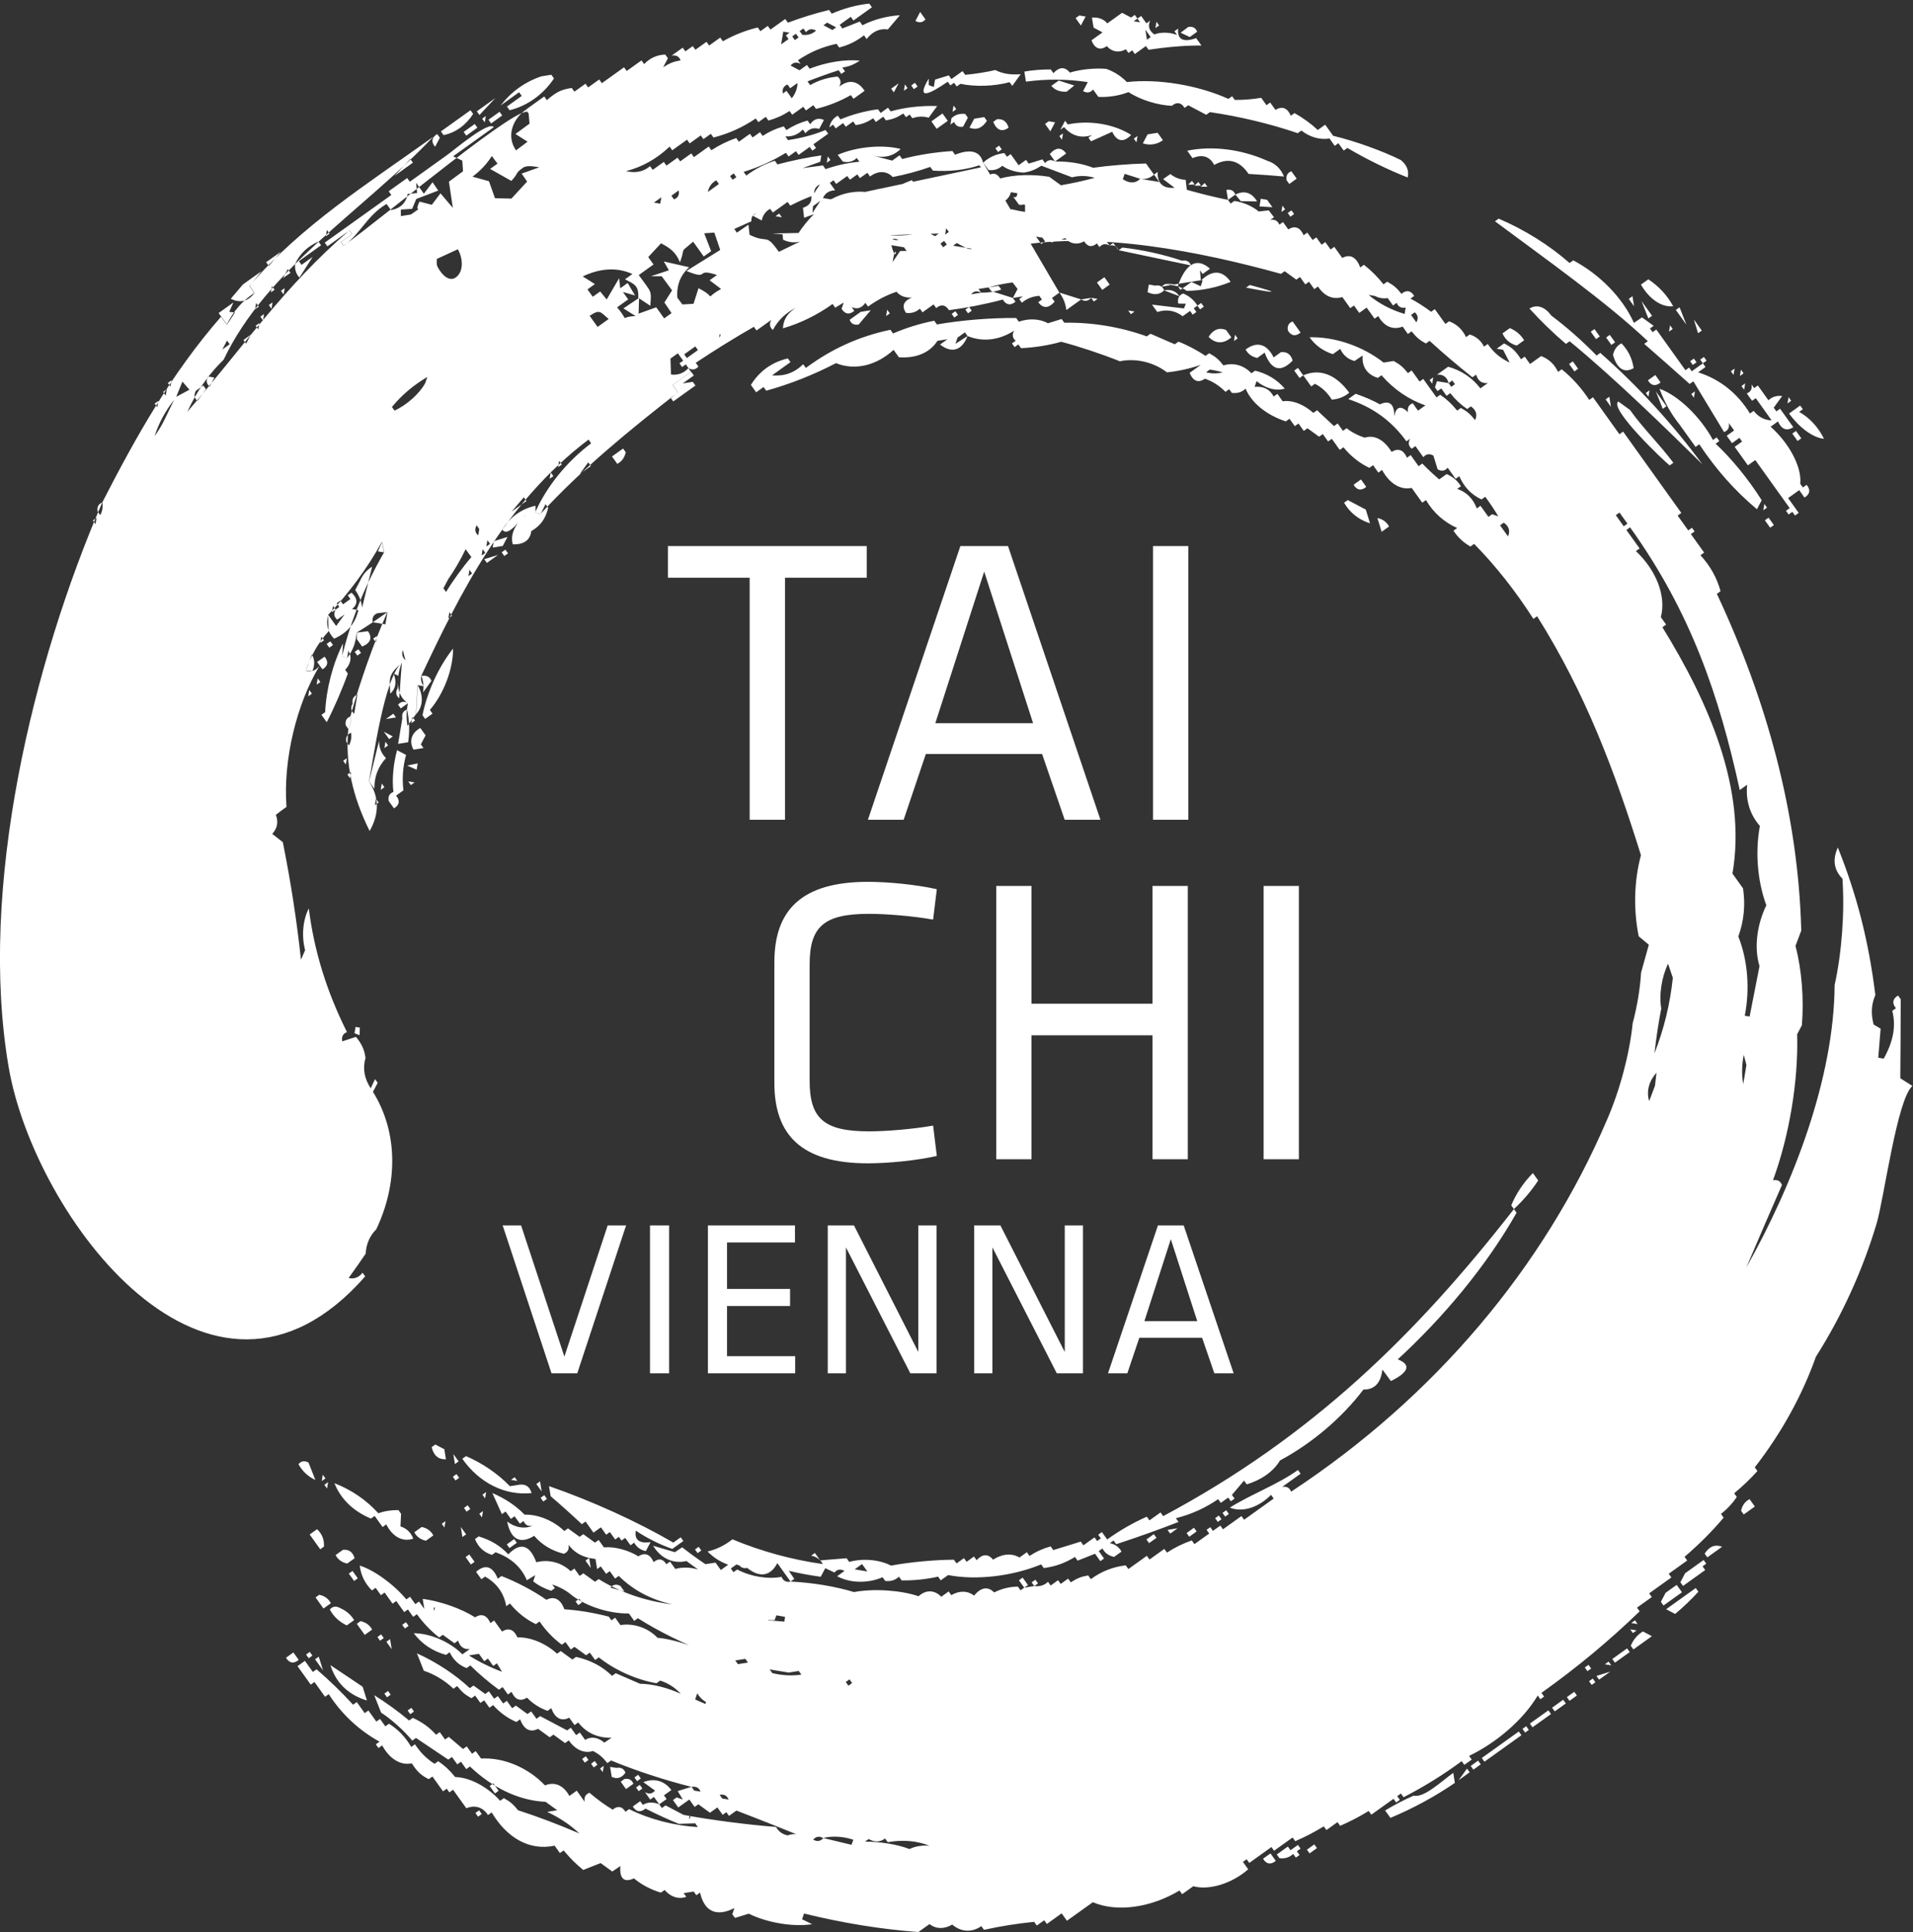 <svg viewBox="0 0 414 418" xmlns="http://www.w3.org/2000/svg" fill-rule="evenodd" stroke-linejoin="round" clip-rule="evenodd" stroke-miterlimit="1.414"><rect x="0" y="0" width="414" height="418" fill="#333333" stroke="none"/><path d="m184.65 398.03l2.521.416-2.521-.416m-97.02-233.32l-.227 1.374.227-1.374m80.37 184.75l1.889.33-.134 1.032-3.571-.288 1.816-1.074m-6.288-10.247c2.54 2.057 4.94 1.947 6.518-1.038l2.867 4c-.97.172-1.619-.171-1.949-1.03-3 .559-6.67-.053-9.61-1.59l-.802.574-.572-.801 1.602-1.147c.328.859.977 1.202 1.946 1.03l.456-1.335c-1.715-.608-3.432-.658-5.148-.147 1.562.492 3.127.988 4.692 1.482m93.18-277.3l.573.801c.801-.575 1.595-1.147 2.395-1.719l1.984.936.421-1.244-3.705-.914 3.315.818-.184-2.115.574.801 1.601-1.147c-3.173-2.786-5.453-.562-6.974 3.783m-12.825-7.766c-.326-.858-.973-1.2-1.947-1.028l.802-.573c.381.533.764 1.067 1.145 1.601m-2.519-1.827l-12.584-.675.574.801c1.072-.331 1.898-.587 2.976-.918 1.09 1.255 2.68 1.518 4.116.681.697 1.191 1.708 1.358 2.749.456l.572.799c.586-.705 1.306-.819 2.169-.345l-.572-.799m-13.958-.901l.574.799-.802.573-1.146-1.6c.462.075.918.15 1.374.228m-2.169.344l-.228 1.373.228-1.373m-2.403 1.72l-.801.571.801-.571m-8.467.007l-.801.574.801-.574m-3.544.119c-.918-.152-1.83-.303-2.748-.455l.802-.572c.647.341 1.293.684 1.946 1.027m-4.238-4.229l.572.8-.801.573.229-1.373m-1.603 1.146l-.801.574-1.947-1.029c-2.416.766-5.49 1.032-7.888.808l10.636-.353m-23.46-7.413l-1.601-.265c.467-1.069 1.343-1.629 2.631-1.68-.383-.534-.764-1.066-1.146-1.601l.801-.571.572.799c.802-.573 1.603-1.146 2.398-1.717l.573.799c.536-.382 1.073-.764 1.602-1.146l.573.799c.535-.381 1.067-.762 1.602-1.144l.573.8c1.677-1.253 3.562-1.304 4.918.109 2.692-.505 5.472-1.248 8.122-2.182l.572.8c3.612.245 6.946-.125 10.06-1.154l.572.8.802-.574-33.628 7.128m33.05-7.927c-.642-2.751-3.113-2.892-6.06-1.71l-.572-.8c-3.772.247-7.567.848-10.87 1.727l-.573-.799c-.53.38-1.066.762-1.596 1.145l-4.149-1.083c2.386.612 4.376.135 5.979-1.436-3.969-1.017-9.589-.484-13.619 1.274l1.103 1.451c1.203.271 2.206.015 3.02-.77l.573.801c-2.718.282-4.948.767-7.321 1.608l-.572-.8-4.386.57 3.812-1.371.228-1.372c-2.985.425-6.65 1.176-9.494 1.953l-.573-.8c-2.224.726-4.253 1.772-6.174 3.209l-.573-.799c3.196-.975 6.336-2.389 9.147-4.129l.572.802c.533-.383 1.069-.765 1.604-1.146l.572.8c.8-.572 1.599-1.146 2.4-1.719l.573.801.798-.573-.571-.799c1.068-.764 2.133-1.529 3.204-2.293l-.579-.801c-2.469 1.027-5.21 1.756-8.117 2.183l-.572-.801c1.499.094 2.757-.402 3.774-1.489l.571.798c.807-.965 1.783-1.314 2.974-.918l1.025-1.945c-1.181-.529-2.174-.223-2.972.918l-.573-.799c-1.629.452-3.093 1.102-4.573 2.064l-.573-.801c-1.63.453-3.094 1.103-4.573 2.064l-.573-.801c-.535.382-1.068.764-1.601 1.146l-.572-.801c-.8.573-1.602 1.146-2.401 1.72l-.573-.802c-1.869.65-3.68 1.531-5.373 2.638l-.573-.8c-1.068.764-2.134 1.527-3.202 2.291l-.573-.8c-.799.574-1.6 1.146-2.4 1.72l-.573-.802c-.801.572-1.6 1.145-2.402 1.718l-.571-.8c-.801.574-1.601 1.145-2.402 1.718l-.573-.799c-1.407 1.203-3.138 1.56-5.196 1.074 3.518-.891 6.756-2.738 9.425-5.31l.573.799c1.066-.764 2.133-1.528 3.201-2.291l.573.8c.801-.574 1.599-1.146 2.4-1.72l.574.8c.532-.381 1.065-.762 1.6-1.145l.573.801c3.326-.857 6.301-2.189 9.148-4.128l.573.799c.533-.382 1.066-.762 1.6-1.144l.572.799c1.632-.452 3.093-1.102 4.574-2.064l.574.801c.8-.573 1.6-1.145 2.4-1.717l.572.798c.534-.383 1.067-.763 1.6-1.145l.576.801c2.565-.604 5.203-1.641 7.544-2.984l.572.801c.802-.574 1.602-1.146 2.404-1.72-1.43-2.209-3.426-2.54-5.491-.908.475-.862.358-1.585-.345-2.174-2.107.172-4.088.786-5.949 1.838l-.573-.801c2.46-.954 4.549-1.699 6.744-2.41l.573.802.801-.575-.573-.8c1.466-.247 2.36-.579 3.778-1.491-3.038-.359-7.229.309-10.869 1.728l-.573-.8c-.534.381-1.067.763-1.601 1.146l-1.944-1.028c.588-.706 1.311-.821 2.172-.345l-.574-.801c2.669-1.789 5.194-2.853 8.348-3.556l.573.801c2-.511 3.636-1.295 5.373-2.635l.572.799c1.235-1.588 2.83-2.358 4.58-2.064l2.625-3.09c-2.927.21-5.718.948-8.123 2.181l-.572-.801c-1.244.493-2.526.998-3.771 1.491l-.574-.8 2.404-1.719.574.802c1.329-.956 2.661-1.911 3.999-2.866l-.573-.8c-2.805.31-5.523 1.04-8.122 2.182l-.574-.8c-2.897.694-6.083 1.678-8.918 2.755l-.575-.802c-1.066.765-2.132 1.529-3.2 2.293l-.574-.799c-.533.38-1.066.762-1.599 1.144l-.573-.8c-2.563.604-5.203 1.64-7.548 2.982l-.572-.799c-.801.572-1.601 1.145-2.4 1.718l-.575-.801-2.4 1.719-.573-.801c-.533.382-1.066.764-1.6 1.146l-.572-.799c-.801.571-1.601 1.145-2.402 1.717.969-.172 1.618.172 1.946 1.028-1.465.25-2.36.581-3.773 1.491l1.028-1.945-.573-.8c-1.81.055-3.325.761-4.576 2.063l-.571-.8c-1.068.763-2.134 1.527-3.201 2.291l-.573-.801c-1.601 1.146-3.202 2.293-4.802 3.439l-.573-.8c-.8.572-1.6 1.145-2.4 1.718l-.572-.8c-.801.572-1.601 1.145-2.4 1.718l-.573-.8c-2.113.303-3.344.815-5.375 2.636l-.574-.801-4 2.865.573.8c-.319-3.6-31.2 22.338-40.01 28.642l-.573-.8 2.402-1.719-.574-.799c-14.307 12.316-22.802 25.06-35.07 39.24 2.068-4.492 4.551-8.05 7.867-11.295 9.404-19.701 29.979-31.986 45.37-48.21-14.206 10.167-28.62 19.21-39.802 32.29l1.054 1.502c-2.715 1.847-4.46 3.873-5.953 6.854l-1.249-1.7c-10.764 12.346-18.345 25.853-25.7 40.18-14.936 34.508-26.91 83.4-20.236 122.2 5.529 32.16 43.474 83.54 77.15 45.22l-.573-.8c-.793 1.036-1.797 1.419-3.01 1.148 1.431-1.996 2.505-3.525 3.692-5.267.096-2.073.904-3.907 2.284-5.263 4.661-9.778 4.789-20.919-.717-29.745l1.028-1.946-.574-.802-.936 1.985c-1.37-2.083-1.79-4.323-1.128-6.559-.207-1.703-.803-3.062-2.063-4.573l-2.961.974c-.2-.997.138-1.664 1.014-2-4.429-8.853-7.119-17.605-8.263-26.762-1.322 2.555-1.581 6.105-.792 9.04l-.902 2.037c-.935-8.601-2.185-16.7-3.928-25.41l-2.289-1.789c1.109-1.215 1.368-2.589.781-4.127.752-.59 1.519-1.161 2.301-1.712-.757-10.262 2.228-22.387 7.177-30.553-.794 1.037-1.797 1.421-3.01 1.148 1.052-3.232 2.791-6.262 4.95-8.584l-.121-3.547c4.3-4.405 8.562-10.177 11.642-15.776l.473 2.263c-4.119 7.108-7.211 14.743-9.08 22.48l1.06.409c1.261-1.67 1.906-3.276 2.09-5.531 2.802-1.751 4.02-2.57 6.637-4.445-3.056 6.997-5.848 14.88-7.991 22.559.153.967.002 1.883-.453 2.747-.702 7.178.857 14.506 4.621 22.04 2.111-3.665 2.102-7.403-.148-10.717.908-4.533 3.287-22.425 7.07-25.635-1.257 3.418-1.24 7.09 1.382 8.695-.36 1.617-.398 3.259-.11 4.919.66-.909 1.17-1.61 1.828-2.519l.337-6.293 1.374.226c-.52-.6-.713-1.338-.575-2.21 8.33-17.67 17.97-37.32 36.21-51.14l.573.801c-5.201 3.913-9.593 9.27-12.11 14.922l1.104.418c8.791-9.599 19.15-18.08 29.757-26.343l-1.146-1.6 4-2.864-.574-.801c.863.475 1.587.36 2.174-.345l-.574-.801c4.273-2.84 8.169-5.254 12.577-7.791l.573.798c1.066-.763 2.132-1.527 3.201-2.291-.476.863-.36 1.587.347 2.174 1.144-2.137 2.82-3.741 5.03-4.81-1.832 1.08-2.782 2.569-2.856 4.465 3.74-1.088 7.464-2.911 10.747-5.273l.574.799 1.83-1.107-.455 1.335c.688 1.19 1.706 1.357 2.748.455l-.573-.801c1.182.528 2.174.224 2.969-.919l.573.801c2.101-1.496 3.914-2.435 6.174-3.21.784.958 1.991 1.36 3.323 1.255-1.783.713-2.299 1.877-1.258 3.32 1.177.143 2.169-.161 2.976-.92l.574.802c.794-.573 1.595-1.146 2.396-1.718l.573.799c1.042-.903 2.052-.735 2.749.455 3.894-.511 8-1.319 11.665-2.3.697 1.191 1.706 1.359 2.747.454l-.572-.801 2.169-.343-.795.573.573.799c1.06-.888 2.317-1.386 3.771-1.49l.574.798-.802.574c1.029 1.449 2.299 1.337 3.55-.117l-.573-.801 1.596-1.146-16.502-28.13m21.2 29.609l2.169-.347c-.585.706-1.307.821-2.169.347m9.384 2.964l.795-.573-.795.573m11.892-3.672c-.739-1.13-1.952-1.549-3.32-1.256 1.109.419 2.212.837 3.32 1.256m-3.893-2.057c2.675-.468 5.989-1.01 8.651-1.41 2.349-2.261 4.585-2.175 6.335.365-2.964 1.231-6.229 1.901-9.489 1.956-1.251-.899-2.971-1.412-4.696-1.482l-.801.571m22.325 14.278l-.801.574.801-.574m-21.524-14.849c.967-.154 1.879-.002 2.749.454l-2.749-.454m34.797 19.869l.574.8-.574-.8m-70.834-19.49l.573.8c-1.281.479-2.803.71-4.344.692l-1.146-1.601-1.602 1.147 6.519-1.038m-5.946 1.837c.585-.706 1.313-.819 2.175-.345l-2.175.345m4.344-.692l-.567-.799c1.584-.469 3.31-.824 5.196-1.074l1.09 1.411-1.023 1.944-4.696-1.482m40.787-54.612l1.375.228-1.375-.228m-134.37 385.45l-.573-.802c.191.267.382.533.573.802m-23.03-35.558l-.573-.798c.191.266.382.533.573.798m-16.03-13.94c-.571-.799-1.145-1.601-1.717-2.4.572.799 1.146 1.601 1.717 2.4m215.71-280.28c.863.457 1.781.607 2.749.455.381.532.764 1.066 1.145 1.599l.795-.572c.333.857.979 1.199 1.948 1.028l-.228 1.372c-2.866-.832-5.695-2.314-7.783-4.11.462.076.918.153 1.374.228m-134.13-17.08l1.408.742c.241-1.16.851-1.999 1.828-2.517l.572.799c1.067-.763 2.135-1.526 3.202-2.29l.572.8c1.725-.871 2.766-1.344 4.576-2.063.117 1.291-.493 2.132-1.83 2.519l.248 2.178 2.132-.798c-1.244 1.251-2.357 2.609-3.337 4.079l-5.701.108 2.25.191.2 2.03-.087-.868c1.209.577 2.44.705 3.692.384-1.536.745-3.074 1.487-4.61 2.231-3.02-4.256-2.258-1.656-6.336-3.691l-.246-2.178-2.499 1.723-.572-.799 3.708-1.659c-.065-.881.299-1.474 1.092-1.777l-.8.572c.179.095.359.19.538.284m97.31 34.965c1.683.602 3.125 1.499 4.462 2.855l.801-.573.573.801c1.177.146 2.17-.16 2.976-.918 1.349 3.186 4.604 5.714 8.702 7.083l.8-.573c.382.533.764 1.068 1.146 1.601l.802-.572c.381.533.763 1.068 1.145 1.601l.795-.573c.912.659 1.614 1.167 2.521 1.827l.801-.573c.381.533.764 1.067 1.146 1.6l.802-.573c.572.801 1.144 1.601 1.719 2.402l.8-.573c1.566 1.938 3.568 3.508 5.609 4.456l.8-.573c.382.533.764 1.068 1.146 1.601l.802-.574c1.484 2.767 3.882 4.427 6.408 3.883.764 1.068 1.528 2.133 2.292 3.201l.802-.571c1.558 2.68 3.919 4.797 6.754 6.05l-.802.573c.919 1.42 2.144 2.563 3.666 3.429l.802-.573c4.64 4.716 9 10.241 12.83 16.233l.8-.575c10.611 16.875 16.841 33.678 22.473 51.688-1.51 5.674-1.644 11.762-.486 17.553l2.193 1.827-1.681 6.02c-.198 3.41-.833 7.242-1.819 10.983-.677 6.656-2.784 14.534-5.583 20.942-13.587 31.722-37.12 59.835-68.33 80.38-.326-.856-.973-1.2-1.946-1.027l4-2.864-.574-.801c-4.442 3.181-10.1 5.221-14.752 8.139 2.847 1.138 6.311-.119 8.923-2.755l.573.799c-2.138 1.529-4.27 3.055-6.403 4.583l-.572-.798c-1.332.953-2.669 1.908-4 2.862l-.573-.8c-.536.382-1.072.764-1.602 1.145l-.573-.798-.801.571.573.8-3.198 2.292-.573-.8c-1.874.648-3.686 1.53-5.374 2.636l-.572-.8c-1.074.764-2.139 1.527-3.205 2.292l-.573-.8c-1.578 1.131-3.162 2.264-4.745 3.395l.746-.532-.574-.8c-2.779.332-5.287 1.314-7.548 2.983l-.574-.801c-1.46.25-2.359.58-3.771 1.491l-.573-.8c-.536.382-1.066.763-1.601 1.146l-.574-.8c-.53.382-1.066.763-1.602 1.145l-.572-.801c-.802.758-1.794 1.065-2.971.92l.802-.573-.575-.8-.799.573.572.8-2.176.346.802-.572-1.147-1.603-.8.575 1.145 1.6-.801.574-.573-.802c-1.786.028-3.437.41-5.144 1.262-1.418-1.451-2.954-1.014-4.345.691-1.43-1.13-3.247-1.096-4.924-.107l-.572-.801c-.53.382-1.067.764-1.597 1.147-1.485-1.51-3.29-1.552-4.924-.111-3.827-1.304-9.735-1.705-13.957-.901-4.233-1.26-8.87-2.02-13.727-2.273l.799-.574-1.192-1.748c2.474.576 4.433.943 6.911 1.284l.991-1.854 1.985.936c.585-.705 1.312-.821 2.169-.344l-1.596 1.146c2.847 1.533 6.661 1.583 9.835.219l.573.799c1.177.144 2.169-.16 2.977-.918l.573.8c2.391.061 5.422-.244 7.887-.809l.58.801c.529-.383 1.065-.764 1.595-1.147 6.05 1.19 13.958.256 20.13-2.308l.574.8c2.526-.349 4.565-1.059 6.747-2.411l.572.801c1.251-.493 2.527-.998 3.778-1.49l1.146 1.6.795-.574-1.14-1.6.795-.572c.523.976 1.362 1.586 2.521 1.826l1.601-1.144c-.517-.977-1.361-1.585-2.52-1.828l.801-.572.573.8c4.51-1.469 9.508-3.254 13.495-4.818l-.573-.802c3.259-.815 6.397-2.23 9.145-4.127l.573.8c.535-.383 1.073-.764 1.602-1.146l.574.801.801-.574-.574-.799 2.625-3.091.574.798c3.038-.868 5.799-2.753 7.204-5.156 6.956-3.73 13.457-9.268 18.06-15.347 2.54.06 3.815-1.635 4.104-4.33l1.843 2.493c3.525-1.727 4.677-3.455 1.484-4.691 9.872-9.09 19.17-20.17 25.709-31.716l-.572-.801c2.138-2 3.752-3.914 5.256-6.183-.383-.532-.764-1.067-1.147-1.6-1.983 1.953-3.703 4.55-4.683 6.983l.574.8c-21.22 27.23-43.851 49.34-75.901 66.43l-.572-.8c-.802.572-1.596 1.146-2.397 1.718l-.574-.801c-3.03 1.347-5.878 2.988-8.577 4.928l-1.147-1.598-.795.571.568.8-.8.572-.569-.798c-.8.572-1.6 1.146-2.402 1.718l-.572-.801c-1.887.584-4.069 1.255-5.948 1.837l-.574-.8c-1.632.451-3.093 1.103-4.57 2.063l-.574-.799c-.538.382-1.067.763-1.602 1.145-1.757-1.064-3.858-.73-5.72.464-1.108-1.384-2.365-1.192-3.549.116l-.573-.797c-.529.38-1.065.763-1.596 1.143l-.574-.802c-.534.385-1.071.767-1.6 1.148l-.575-.799c-4.226.022-9.34.497-13.611 1.271-2.557-1.321-6.199-1.61-9.04-.79l-.573-.801c-1.664.135-4.055.33-5.718.464l-1.145-1.601-.801.572c1.162.243 2 .852 2.518 1.828-6.741-.952-13.325-2.755-19.567-5.356-1.662 1.32-3.406 2.166-5.375 2.637 1.337 1.357 2.781 2.253 4.464 2.856l-1.598 1.145-1.147-1.6-2.175.346c-1.834-1.228-3.291-2.286-5.04-3.658l-1.57 1.061-4.721-1.397c1.629 2.702 4.339 3.999 7.211 3.31.907.661 1.61 1.169 2.519 1.828-1.658-.488-3.447-.556-4.921-.108l-1.144-1.602-.801.573c-.694-1.191-1.706-1.358-2.748-.455-.694-1.62-1.825-2.207-3.317-1.254-2.181-1.367-5.203-2.159-7.438-1.937-.382-.532-.765-1.065-1.146-1.601l-.8.574c-.907-.66-1.611-1.168-2.519-1.828l-.799.572c-.909-.659-1.612-1.167-2.521-1.827l-.799.573c-2.223-2.18-5.653-3.644-8.583-3.538-1.905-1.949-4.216-3.494-6.984-4.684l2.064 4.573.8-.572c.381.534.764 1.068 1.146 1.601l.799-.573c.382.534.764 1.067 1.146 1.6l.8-.573c.33.856.978 1.2 1.947 1.027-1.762.765-3.808.382-5.493-.909.739 3.783 2.781 5.01 5.838 3.083 1.664 1.954 3.848 3.244 6.411 3.884.856-.328 1.199-.977 1.027-1.945 1.103 1.502 2.536 2.387 4.464 2.854l-.801.573 1.147 1.601-.346-2.174 1.372.226.345 2.175.803-.573c.38.533.764 1.067 1.146 1.6l.799-.573c.382.534.764 1.068 1.146 1.601l.801-.572c3.114 3.121 7.197 5.236 11.674 6.165-5.812-.678-11.42-2.601-16.02-5.476l-.8.573c-.91-.659-1.608-1.167-2.519-1.829l-.8.575c-.382-.534-.763-1.067-1.146-1.602l-.8.573c-1.973-1.881-4.759-2.634-7.437-1.935-1.412-3.786-3.457-4.42-6.06-1.71-1.749-1.872-3.769-3.082-6.41-3.885l-.801.574c.703 1.737 1.924 2.88 3.665 3.429l.799-.573c3.167 1.154 5.497 3.077 6.757 6.06l1.828-1.109-.456 1.335c1.057.864 2.424 1.574 3.891 2.056l.802-.574-.573-.8c1.468.481 2.833 1.191 3.892 2.056 2.834 2.369 8.02 4.292 12.703 4.22.38.533.762 1.067 1.144 1.6l.802-.573c4.29 2.75 10.1 5.609 14.994 7.421-3.396-1.615-7.77-2.938-10.758-3.194-2.01-2.144-5.218-3.215-8.01-2.736-.382-.533-.763-1.067-1.145-1.6l-.801.573-.573-.802c-3.165-.827-6.62-1.405-9.611-1.59-.771-2.065-2.08-2.973-3.891-2.055-2.765-1.934-6.517-3.907-9.729-5.138l-.801.572c-1.023-2.513-2.571-3.33-4.693-1.483l1.146 1.601.8-.573c2.514 1.423 4.068 3.521 4.583 6.403l.802-.575c1.567 1.939 3.571 3.507 5.61 4.457l.799-.574c1.354 1.984 2.938 3.627 4.81 5.03l.8-.573c.381.534.763 1.068 1.146 1.602l.801-.574c.907.661 1.61 1.169 2.517 1.829l.801-.573c.382.532.764 1.067 1.146 1.599l.799-.572c3.559 2.814 8.133 4.833 12.478 5.593l.799-.573c1.675.539 3.179 1.464 4.465 2.855-2.907-1.332-6.258-2.167-8.812-2.165-1.53-.663-3.733-1.618-5.264-2.282l-.802.572c-2.107-2.069-4.643-3.382-7.784-4.11l-.798.574c-.908-.661-1.611-1.168-2.518-1.828l-.802.57c-2.399-2.224-5.712-3.619-8.584-3.534-.694-1.622-1.827-2.208-3.32-1.256-.571-.802-1.144-1.601-1.717-2.401l-.799.573c-.695-1.62-1.828-2.207-3.321-1.254-2.993-1.898-7.51-3.487-11.33-3.994l.346 2.174c-.382-.534-.764-1.068-1.146-1.601l-.8.572c-.382-.533-.764-1.065-1.146-1.599l-.799.574c-2.632-3.195-6.974-6.364-10.08-7.313.232 2.059 1.13 3.868 2.635 5.373l.802-.571c.38.533.764 1.067 1.146 1.601l.801-.575c.571.8 1.144 1.6 1.717 2.402l.8-.573c.573.8 1.146 1.599 1.718 2.399l.8-.571c.381.533.763 1.068 1.146 1.601l.801-.574c1.356 1.885 2.98 3.58 4.811 5.03l.799-.571c.907.659 1.61 1.168 2.519 1.827l.799-.573c.387 1.338 1.227 1.945 2.52 1.827l-1.601 1.147c-2.678-2.703-6.996-4.578-10.529-4.565 1.771 2.348 4.146 3.91 6.983 4.683l.8-.572c.761 1.633 1.969 2.791 3.664 3.427l.801-.571c1.882 1.85 4.02 3.666 6.184 5.254l.8-.572c.381.532.763 1.066 1.146 1.599l.799-.571c.695 1.619 1.827 2.206 3.32 1.254 1.338 1.359 2.781 2.254 4.465 2.858l.801-.575c.768 2.065 2.079 2.972 3.889 2.055.382.533.765 1.067 1.146 1.6l.8-.572c1.732 2.276 4.264 3.386 7.211 3.311l-1.561 1.055c-1.31-1.123-2.832-1.42-4.159-.592-.382-.533-.762-1.067-1.145-1.6l-.8.572c-.383-.534-.764-1.067-1.147-1.6l-.799.572c-1.744-.92-4.093-2.162-5.836-3.082l-.8.574c-.384-.535-.766-1.068-1.147-1.602l-.801.572c-.907-.659-1.61-1.167-2.519-1.828l-.799.573c-.382-.533-.765-1.067-1.146-1.599l-.801.572c-.382-.532-.765-1.067-1.147-1.602l-.799.574c-.382-.533-.764-1.066-1.145-1.599l-.801.571c-.909-.659-1.61-1.167-2.517-1.826l-.801.572c-3.125-2.932-7.184-5.602-11.448-7.538l1.491 3.773c2.292.732 4.601 2.151 6.41 3.882l.801-.573c1.045 1.319 1.785 1.922 3.09 2.628l.8-.572c.382.534.764 1.067 1.146 1.602l.802-.575c.38.534.762 1.067 1.146 1.602l.799-.573c1.439 1.633 3.208 2.892 5.04 3.655l.801-.573c.769 2.065 2.08 2.974 3.89 2.056.911.659 1.611 1.167 2.519 1.828l.801-.574c.908.661 1.608 1.169 2.518 1.83l.8-.573c1.385 1.961 3.309 2.92 5.265 2.281 1.306.708 2.047 1.309 3.091 2.628l.801-.573c5.283 2.184 11.851 4.337 17.394 5.704l-2.971.918 1.107 1.828-1.335-.456-.8.573 1.144 1.599 2.401-1.717 1.146 1.6.8-.573c.91.659 1.609 1.169 2.52 1.829l1.6-1.147 1.146 1.601.799-.573.575.802 1.599-1.147c5.334 2.042 10.164 3.962 15.221 6.05-1.332-.915-2.678-1.238-4.119-.68-1.16-.243-1.999-.852-2.52-1.83-6.353-.497-14.11-1.51-20.02-2.61-1.202-.634-2.69-1.421-3.892-2.056l-.801.574-.573-.8c.535-.382 1.068-.764 1.602-1.146l-.572-.8 1.598-1.146c-1.492-2.024-3.775-2.639-6.06-1.71l2.521 1.828c-.589.706-1.313.822-2.174.346l1.144 1.601.8-.573c.382.533.764 1.066 1.146 1.6-1.223-.528-2.497-.537-3.546.118l-.571-.8-1.603 1.146c.695 1.19 1.706 1.359 2.747.453 2.121 1.096 5.04 2.434 7.212 3.311l3.545-.116.572.799c-5.03-.26-10.523-1.689-14.875-3.874l-.8.571c-.694-1.19-1.707-1.356-2.748-.454-1.816-1.112-2.999-1.951-5.04-3.656-.857.328-1.2.977-1.028 1.946l-1.717-2.4-1.603 1.146c-1.175-2.217-3.13-3.19-5.264-2.283-3.582-3.75-8.748-6.077-13.848-5.819-.382-.535-.764-1.069-1.146-1.602l-.801.573c-.382-.533-.763-1.066-1.145-1.601l-.8.574c-1.022-.869-2.07-1.762-3.091-2.628l-.801.572c-.382-.534-.765-1.067-1.146-1.601l-.802.574c-1.444-1.611-2.941-2.688-5.03-3.655l-.802.572c-2.344-1.964-4.858-3.786-7.554-5.484l1.489 3.774c2.263 1.477 4.828 3.769 6.757 6.06l.8-.573c2.204 1.481 4.778 3.207 6.985 4.686l.799-.573c.382.533.764 1.066 1.144 1.6l.802-.574c.382.534.764 1.068 1.146 1.603l.801-.573c4.8 4.588 10.596 7.403 16.366 7.647.909.659 1.611 1.167 2.518 1.828l-2.172.344c2.762 1.321 4.873 2.729 6.983 4.682-4.433-1.916-9.394-3.79-13.276-5.02-1.045-1.317-1.786-1.92-3.092-2.628l-.799.572c-2.622-2.953-6.538-5.087-9.729-5.137-1.094-1.385-2.268-2.474-3.667-3.427l-.8.57c-1.728-1.126-3.02-2.398-4.235-4.228l-.8.574c-1.356-2.256-2.782-3.712-4.812-5.03l-.799.573c-.382-.533-.764-1.067-1.147-1.601l-.8.572c-.574-.799-1.145-1.599-1.718-2.4l-.799.572c-.575-.8-1.146-1.599-1.72-2.399l-.801.573c-2.438-2.669-5.157-5.3-7.901-7.658l-.8.572c-.573-.801-1.144-1.599-1.717-2.399l-1.603 1.145 2.864 4 .801-.574c.764 1.067 1.528 2.134 2.293 3.201l.801-.572c2.741 4.279 6.547 7.833 10.99 10.284l-.8.573.574.801.8-.572c1.487 2.766 3.884 4.426 6.41 3.883 1.187 1.861 2.049 2.6 3.665 3.427l.802-.572 2.291 3.199.799-.571.573.8.8-.574 2.864 4c1.921-.753 3.603-.218 4.693 1.482l.799-.572c3.235 5.408 8.07 8.371 13.623 7.194.382.532.763 1.065 1.145 1.599l.8-.572c1.74 2.03 2.374 2.647 4.239 4.227l3.772-1.49 2.519 1.828 1.749-1.191c-.212 2.623.735 3.697 2.942 2.673 1.667 1.401 3.787 2.497 5.839 3.084l.801-.574c1.263 1.474 2.972 2.091 4.691 1.482l-.573-.8 2.173-.345.574.801.799-.573c.949 4.161 3.588 5.302 7.44 3.348l-.456 1.335.572.799 2.975-.918c4.071 1.98 9.596 2.904 13.729 2.274l-2.176-1.066.42-1.242c8.43 2.072 16.916 3.441 24.753 4 .802-.572 1.604-1.146 2.404-1.719 1.43 1.131 3.247 1.097 4.917.109 1.868 1.609 4.24 1.784 6.292.337l.573.8c3.673-.805 7.284-1.377 10.869-1.727l.568.799c.536-.381 1.067-.761 1.602-1.143l.573.8c1.066-.764 2.133-1.528 3.204-2.292l1.14 1.601c1.874-1.338 3.741-2.676 5.608-4.01 5.313 2.275 12.731 1.098 18.758-2.538l.572.801c.802-.572 1.597-1.146 2.398-1.719 3.61.945 8.497-.684 11.899-3.672l-1.146-1.601.8-.572.569.8c1.6-1.146 3.203-2.291 4.8-3.437l.572.799c1.337-.954 2.669-1.908 4.01-2.863l.573.799c2.236-.978 4.02-1.906 6.174-3.209l.573.801c.801-.572 1.603-1.146 2.397-1.719l.574.801c2.237-.979 4.03-1.907 6.174-3.209l.572.799c1.603-1.145 3.205-2.292 4.808-3.437l.573.8.795-.573-.574-.8.801-.572.574.8c4.411-2.259 8.539-4.818 12.576-7.794l.573.801 1.602-1.145-.572-.801c5.908-2.83 11.738-7.813 14.857-13.06l.573.799.801-.572-.574-.8c7.648-5.438 14.543-11.163 21.26-17.64l-.574-.8c1.066-.765 2.133-1.528 3.205-2.292l-.572-.8c1.595-1.146 3.197-2.292 4.799-3.437l-.572-.801c1.33-.956 2.667-1.909 3.999-2.864l-.573-.8c3.174-2.717 5.946-5.497 8.46-8.474l-.573-.802c1.386-1.091 2.471-2.267 3.425-3.665l-.572-.798c1.929-1.615 3.383-3.01 5.03-4.811l-.575-.8c5.782-7.458 10.231-15.508 13.231-23.929 5.681-8.958 10.119-18.718 13.144-28.837 1.603-5.416 4.418-26.923 7.746-29.753l-2.626-1.664c.051-5.635.081-11.1.093-17.1l-.572-.801c-1.19.695-1.357 1.708-.456 2.747l-.802.573c.881 3.394.143 6.797-1.86 10.342l-1.171-.211.512-6.278-1.517-.898c-.579-2.217-.549-4.246.376-6.382-1.436-11.562-3.938-21.485-8.121-31.911-1.172 2.557-.87 4.84.997 6.748.506 7.183-.129 15.972-1.688 22.997-.128 20.12-8.904 43-19.11 61.11 2.576-6.05 5.232-12.212 7.709-17.85-.327-.857-.974-1.199-1.94-1.026 3.524-9.577 5.526-21.515 5.225-31.581l1.029-1.946c.468-5.741-.032-12.04-1.386-17.16l1.251-3.32c-.655-25.433-7.599-50.12-18.265-72.855l.801-.572c-.795-2.917-2.274-5.541-4.357-7.776l.801-.574c-.955-1.334-1.911-2.667-2.865-4l.801-.573-.573-.8-.801.573-2.293-3.201.801-.573c-4.202-5.869-8.399-11.737-12.601-17.605l-.801.573c-1.911-2.667-3.821-5.335-5.725-8l-.801.573c-1.732-2.616-3.63-4.723-5.959-6.628l-.801.572c-.758-1.636-1.966-2.791-3.66-3.428-.801.574-1.603 1.145-2.403 1.718-.382-.533-.765-1.067-1.146-1.6l-.802.572c-1.182-1.862-2.045-2.601-3.66-3.429l-1.602 1.147 1.375.228 1.441 2.779c-2.064-.989-3.457-2.149-4.763-4.03l-.801.573c-.654-1.305-1.659-2.174-3.087-2.628l-.802.572c-.765-1.635-1.972-2.791-3.667-3.426l-.8.572c-.765-1.067-1.528-2.135-2.293-3.201l-.795.573c-1.393-1.055-3.044-2.107-4.467-2.856l.801-.573c-.697-1.191-1.707-1.359-2.749-.455-1.041-1.318-1.786-1.92-3.093-2.628l-.795.573c-1.25-1.592-2.68-3.01-4.239-4.229l-.801.574c-.74-2.02-2.034-3.058-3.888-2.055-.58-.801-1.147-1.601-1.72-2.402l-.801.573c-.382-.533-.764-1.067-1.146-1.6l-.802.573c-.381-.534-.764-1.068-1.145-1.601l-.801.571c-.382-.532-.765-1.066-1.147-1.599l-.801.573c-.69-1.619-1.824-2.207-3.315-1.255-.382-.533-.765-1.067-1.145-1.601l-.802.574c-.326-.859-.974-1.201-1.947-1.028l.8-.573-1.138-1.5-2.176.246c-1.351-1.165-3.36-2.01-5.27-2.283l-.799.573-.575-.801 1.603-1.146 1.158 1.416 3.531.067c-1.096-1.927-2.815-2.466-4.689-1.483-.326-.857-.98-1.199-1.947-1.026l.344 2.172c-3.291-.692-5.637-1.264-8.91-2.182l-.247-2.155c-1.227-.056-2.335-.475-3.314-1.255l-1.572 1.096 2.49 1.876c-2.447.199-3.766-.878-3.666-3.427l-.802.573-1.72-2.401c-3.77.097-8.03.438-11.436.927-2.441-.953-5.201-1.396-8.24-1.365l2.405-1.718c-1.037-1.451-2.306-1.337-3.55.119l1.145 1.599c-.862-.476-1.583-.36-2.175.346l-.572-.801c-1.073.332-1.899.587-2.97.918l-.574-.799c-.536.381-1.066.763-1.601 1.145-.575-.8-1.147-1.601-1.719-2.4l-.802.572-.573-.8c-1.763.203-3.285.89-4.572 2.064.382.534.763 1.068 1.145 1.6 1.177.146 2.169-.159 2.977-.918 1.251.899 2.964 1.413 4.689 1.482 1.467-.247 2.361-.579 3.778-1.491 1.897.719 4.732 1.792 6.635 2.509 1.653-.415 3.286-.375 4.918.112-2.236.609-4.99 1.213-7.319 1.608-.906-.659-1.609-1.168-2.522-1.828-3.585-.59-7.548-.482-10.635.354-.697-1.19-1.707-1.358-2.748-.455l-.574-.799-1.595 1.144-.574-.801c-.536.384-1.072.766-1.601 1.147-2.182-1.802-4.487-1.343-6.521 1.036l-.572-.8c-1.504-.094-2.761.404-3.772 1.492l-1.146-1.601c-2.273.897-3.075 1.276-5.379 2.637l-.573-.8c-1.498-.095-2.755.403-3.771 1.491l-.574-.8c-2.767-.194-5.589.515-8.122 2.182.031 1.429.795 2.497 2.293 3.201-2.852.313-5.435 1.974-7.547 2.981l1.088 1.158 7.988-.246-3.606 1.278 1.861 4.667 2.398-1.718 1.145 1.6 5.793-4.059.727 3.02 1.602-1.146-1.146-1.6c.795-1.141 1.788-1.446 2.971-.918-.968.172-1.616-.172-1.942-1.029l-.801.573-.573-.799c5.989-.418 10.863-1.04 16.816-2.154-.326 1.17-.819 2.263-1.484 3.281 2.039 1.396 5.058 1.512 7.666.564l.573.802-2.176.344 5.724.948-.455 1.336-.808-.838.161 1.082 3.111 1.55 1.744-2.932-2.267.754.456-1.336-.574-.8c17.828-3.253 40.07 1.155 57.56 6l.795-.573c.912.661 1.614 1.169 2.521 1.829l.8-.572c.382.533.765 1.065 1.147 1.599l.801-.572c.382.532.764 1.065 1.145 1.6l.802-.573c1.301 2.033 3.204 2.932 5.263 2.283.573.8 1.145 1.599 1.718 2.4l.801-.571c.383.533.765 1.066 1.147 1.6.53-.383 1.066-.765 1.596-1.146l1.719 2.4.801-.573c1.165 2.163 3.118 3.129 5.269 2.282.375.534.757 1.067 1.14 1.6l.801-.573c1.048 1.32 1.787 1.921 3.094 2.63l.8-.573c2.965 2.711 6.077 5.354 9.274 7.884l.802-.573c.387 1.337 1.226 1.946 2.52 1.827-.536.382-1.072.764-1.602 1.147-1.751-2.302-4.153-3.906-6.982-4.684-.801.573-1.601 1.147-2.403 1.719 1.294-.118 2.132.491 2.52 1.827-.838-.138-1.682-.277-2.52-.415l-.456 1.333.572.802.802-.574c.382.534.764 1.068 1.146 1.601l.801-.573c1.091 1.386 2.268 2.474 3.666 3.428l.795-.571c1.141.796 1.449 1.786.918 2.971-1.041-1.317-1.786-1.919-3.087-2.629l-.801.574c-1.096-1.385-2.267-2.472-3.666-3.428l-.801.573c-.956-1.334-1.911-2.666-2.866-4l-.795.573c-.573-.799-1.145-1.6-1.718-2.4l-.802.573c-1.048-1.317-1.787-1.921-3.094-2.627l-2.175.344c-4.51-3.538-10.543-5.62-16.02-5.473 1.213 1.745 2.964 2.986 5.04 3.655l1.6-1.146c.611 1.357 1.64 2.232 3.087 2.627l1.751-1.19c-.197 2.422.967 4.115 3.29 4.847l.801-.573c2.67 3.076 5.96 5.302 9.502 6.51l-1.602 1.146-1.145-1.601c-.858.329-1.202.978-1.029 1.946-1.511-1.527-2.594-1.27-2.971.918.061-2.572-.937-3.647-3.094-2.628-1.477-.828-3.437-1.674-5.262-2.281l-1.602 1.144c5.251 1.731 9.342 4.641 12.596 9.141l.8-.574c-.48.862-.363 1.585.345 2.174l.802-.573c.566.799 1.14 1.601 1.713 2.4.586-.706 1.312-.819 2.176-.345l.917 2.974c.863.473 1.584.359 2.175-.346.574.799 1.147 1.6 1.719 2.402l.796-.574c.998 2.311 2.631 4.03 4.812 5.03l.801-.574c1.018 1.361 1.959 2.77 2.829 4.231l-1.338-.458-.799.574c-.575-.8-1.148-1.6-1.72-2.401l-.802.573c-.795-2.116-2.206-3.527-4.233-4.228l.802-.574c-.722-1.184-1.757-2.059-3.094-2.628l-1.603 1.146c-1.478-1.264-2.31-2.049-3.667-3.427l-.801.571c-.566-.799-1.139-1.598-1.712-2.4l-.8.574c-.698-1.621-1.831-2.208-3.323-1.256-1.534-2.513-3.624-3.797-5.835-3.082-1.472-.479-2.835-1.189-3.895-2.056l-.802.573c-.381-.532-.763-1.067-1.144-1.6l-.795.573c-1.529-1.43-2.139-2-3.667-3.429l-.802.573c-2.045-1.815-4.498-2.832-6.637-2.51-.381-.533-.763-1.066-1.145-1.6l-.802.573c-.855-1.619-2.261-2.266-4.122-2.093l.419-1.244c1.824 1.507 4.116 2.222 6.106 1.619-1.663-1.955-3.851-3.244-6.415-3.884l-.8.572c-1.602-1.704-3.833-2.388-6.06-1.709-1.041-1.318-1.781-1.92-3.087-2.628l-.802.574c-1.774-1.21-3.98-2.372-5.84-3.083l-.801.573c-1.528-.665-3.736-1.619-5.264-2.283l-.8.573c-5.583-2.034-11.905-3.079-17.846-2.956l-.573-.802c-1.079.332-1.905.587-2.976.918-1.732-.993-4.178-1.099-6.292-.335l-.572-.801c-5.417-.056-11.69.449-17.16 1.391l-.574-.801c-2.964.571-6.162 1.558-8.917 2.756l-.573-.801c-6.709 1.418-12.644 4.07-18.298 8.257l-.573-.801c-1.937 1.884-4.08 2.629-6.746 2.409 1.334-.955 2.669-1.908 4-2.864l-.573-.801c-3.43.794-6.146 2.738-8 5.728l1.145 1.601 1.602-1.145.571.8c5.184-1.444 10.208-3.428 15.1-5.964 4.097 1.659 8.763.519 12.466-2.874l1.146 1.602c3.605.248 6.618-.874 8.344-3.556l2.175-.346-1.603 1.146c2.515 1.977 4.722 1.3 5.947-1.835 3.328 1.35 6.865.889 10.07-1.155-.475.861-.358 1.585.344 2.173l-.802.572.574.801.801-.573.573.799c2.767-.101 6.119-.627 8.695-1.38 3.606.93 8.744 2.631 12.7 4.219 3.427-.724 7.34.19 10.187 2.393 2.482-.248 4.725-.74 7.32-1.61-.801.573-1.603 1.145-2.403 1.718.714 1.779 1.88 2.295 3.321 1.255m-53.55-8.869l1.596-1.144.573.801-2.625 1.679.456-1.336m54.58 6.923c.951.113 1.881.314 2.793.603-1.209.294-2.41.284-3.593-.029l.8-.574m-46.25-27.409c.857.474 1.583.361 2.169-.345l.572.8.801-.573.573.8c-1.652.416-3.284.375-4.916-.108l.801-.574m3.771-1.491l-1.375-.228c.592-.704 1.313-.819 2.175-.345l-.8.573m76.09 13.307l.801-.573-2.521-1.827-.795.572c.839.61 1.677 1.218 2.515 1.828m10.759 3.192c.703.587.82 1.312.345 2.174l-1.146-1.601.801-.573m-55.29-28.2c-1.375-.227-2.742-.455-4.116-.681 1.177.145 2.169-.161 2.97-.918.382.533.763 1.066 1.146 1.599m-4.116-.681c-1.029 1.02-2.286 1.046-3.777.079l.406-1.155c1.122.359 2.25.717 3.371 1.076m-22.979 15.238l-.573-.8-2.175.347c1.824.815 2.514 2.34 2.064 4.574l1.473-1.088-.789-3.03m-13.39-.1l1.374.228-.573-.802c-.586.706-1.313.822-2.17.347.457.076.913.151 1.369.227m-5.836-3.083l-1.374-.227c.462.076.918.151 1.374.227m-15.559.245l-.801.573 2.223-.197-1.422-.376m-73.27-31.603l-2.081.643 2.081-.643m-95.06 94.01l-.573-.799.8-.573c-.075.458-.151.915-.227 1.372m.455-2.745c-.172-.967.171-1.616 1.027-1.945.153.966.004 1.881-.454 2.745l-.573-.8m54.63 57.719l-.574-.802.8-.571c-.076.457-.15.915-.226 1.373m5.382 5.829l.227-1.374.574.8-.801.574m-6.301-8.803l-.573-.799.801-.574c-.077.458-.152.916-.228 1.373m-4.472-11.321c.246-5.077 1.661-10.482 3.872-14.878l-.178 2.794 1.06.409.265-1.6c.852 1.342.519 2.843-.683 4.117l.574.8c-1.196 3.355-3 7.537-4.567 10.531-.38-.534-.763-1.067-1.144-1.601l.801-.572m-3.665-3.428l.228-1.374.572.799-.8.575m17.412 22.632l1.147 1.6c1.189-.693 1.357-1.705.454-2.744l1.599-1.147c-.323-2.543-.128-5.145.566-7.665l-1.946-1.028c-.815 2.929-1.12 6.353-.792 9.04-.858.329-1.2.977-1.028 1.946m-.927-11.439l.228-1.374.571.802-.799.572m-2.164 8.813l-1.146-1.601 2.164-8.812c-.031 1.499.466 2.733 1.491 3.774-1.722 1.855-2.549 4.075-2.509 6.639m2.172-.345l-.798.571.226-1.373c.19.268.381.535.572.802m-8.247-9.832c-.17-.968.171-1.616 1.028-1.946.154.966.002 1.881-.454 2.747l-.574-.801m-.117-3.547c-.172-.967.17-1.618 1.026-1.946.153.967.002 1.883-.453 2.747l-.573-.801m-6.302-8.802l.228-1.373.573.801-.801.572m-.918-2.974l-1.411.002 1.292-3.548c.657 1.048.647 2.322.119 3.546m19.458 10.278c-.17-.97.171-1.618 1.03-1.946.522 2.6.58 4.593.235 7.093l-2.174.344c.304-1.831.606-3.662.909-5.491m2.748.454l-.8.573.226-1.373c.193.267.382.533.574.8m-13.503-3.648c-.173-.968.169-1.618 1.026-1.946l-.682 4.12c-.705-.587-.819-1.312-.344-2.174m-7.676-9.03l1.601-1.146c.904 1.042.736 2.054-.455 2.747-.381-.533-.763-1.067-1.146-1.601m20.841 18.971c-.984-1.875-.446-3.595 1.484-4.693l1.144 1.601-1.028 1.946.574.799-2.174.347m1.146 1.601l-1.372-.228c.457.075.915.15 1.372.228m-.454 2.745l-2.039-.902 2.267-.471c-.078.457-.153.914-.228 1.373m-.228 1.372l-1.374-.226c.458.076.916.151 1.374.226m-1.028 1.946l-.572-.8 1.373.227-.801.573m-19.595-30.754l.228-1.373.572.8-.8.573m14.203 16.461l1.601-1.146.572.801-2.173.345m1.146 1.599l-1.372-.227c.459.076.915.152 1.372.227m-.454 2.746l-1.146-1.6 1.945 1.028-.799.572m-12.949-19.778l-.572-.8.801-.573.573.801-.802.572m-37.23-52.01l-.572-.799.801-.573c-.076.457-.151.915-.229 1.372m40.546 44.805l-1.6 1.145c-.706-.586-.822-1.311-.345-2.173l-.802.572.228-1.373.574.801.799-.573-.573-.799.801-.575.573.801 1.601-1.146-.574-.799.8-.574c1.31 1.18 1.501 2.441.119 3.547l1.372.228c-.676 2.967-2.469 4.985-5.256 6.183-1.37-1.398-1.801-3.062-1.265-5.147l1.72 2.401 1.828-2.519m-38.718-47.32l-.572-.8.8-.573c-.076.457-.151.915-.228 1.373m41.473 56.24l-.574-.802.802-.573.572.8-.8.575m8.82 10.628c.588-.705 1.312-.82 2.173-.344l-1.601 1.145-.572-.801m-49.26-68.819l-.573-.799.801-.573c-.077.457-.152.915-.228 1.372m49.15 65.27l.136-2.725-1.017-.478c.716 1.676.535 3.298-.719 4.347-.102-3.239-.601-3.995 2.509-6.638l-.563 7.666c-.707-.587-.821-1.311-.346-2.172m-7.341-11.04c-.002-.067-.12-.774.122-.736-.041.246-.081.49-.122.736m-1.48.41l-.002-1.41 2.404-.309c1.039 1.445.522 2.61-1.255 3.32l-1.147-1.601m-34.833-53.732c.534-.382 1.067-.764 1.601-1.146l.573.8-1.828 2.519c-.707-.587-.822-1.311-.346-2.173m49.04 70.19c1-5.01 3.505-10.522 6.621-14.421.01 4.466-2.01 9.77-5.02 13.274l.572.801-1.6 1.145-.573-.799m1.936-7.438l-1.827 2.519c.214-1.233.106-2.338-.347-3.585 1.078-.208 1.802.146 2.174 1.066m-3.31 7.211l.337-6.293c1.266 2.251 1.205 4.568-.337 6.293m3.537-8.583l.229-1.375c-.075.458-.153.917-.229 1.375m-12.246-6.967l-.573-.799.8-.574c-.076.458-.152.915-.227 1.373m.336-6.293l2.178-.245-.459 2.646-2.747-.455c-.172-.969.171-1.618 1.028-1.946m-.683 4.119l-.573-.801c.193.268.383.535.573.801m1.602-1.146l-.228 1.374.228-1.374m-4.703-9.947c.569-1.342 1.445-2.371 2.63-3.091l-2.164 8.811c-.19-1.392-.613-2.493-1.492-3.774l1.026-1.946m-32.878-44.24l1.373.229-1.026 1.945c-.707-.586-.822-1.311-.347-2.174m2.973-.917l.228-1.374c-.077.458-.15.917-.228 1.374m-1.374-.228l.228-1.374c-.076.459-.153.917-.228 1.374m1.484-4.692l1.027-1.946.573.8-1.6 1.146m33.679 43.668l.901-2.037.473 2.263-1.374-.226m-29.1-45.732l1.599-1.145-1.027 1.944-.572-.799m44.34 60.25l.227-1.372.573.799-.8.573m-41.13-62.54l-.573-.799.799-.574c-.076.458-.15.915-.226 1.373m-3.329-9.721l4-2.865-2.536 3.192 1.054 1.502c-1.385 1.847-3.1 2.268-5.147 1.265l2.627-3.094m-5.255 6.184l3.2-2.291-.9 2.035 1.246.137-1.724 2.618c-.619-.826-1.226-1.658-1.822-2.499m4.574-2.064l-.228 1.374.228-1.374m5.04 3.655l-.573-.799.8-.573c-.076.457-.151.914-.227 1.372m-1.719-2.4l.228-1.374.572.801-.8.573m3.548-.118l-.573-.8.799-.573c-.075.457-.151.915-.226 1.373m42.617 57.843l.229-1.374.571.801-.8.573m-42.736-61.39l.228-1.374.573.801-.801.573m2.745.456l-.573-.801.8-.573c-.076.457-.151.915-.227 1.374m-3.782-6.975l3.202-2.291-2.63 3.09-.572-.799m46.63 63.45l.226-1.375.574.801-.8.574m-42.965-60.02l1.028-1.945.573.801-1.601 1.144m43.991 58.07l.226-1.374.574.801-.8.573m9.721-3.328c-.217 1.988-1.68 2.932-4 2.865-.625-2.235.581-4.567 2.915-6.401-1.236.708-3.864 5.074-5.207 3.199 1.694-2.659 4.054-4.444 7.203-5.156l.002 1.412 1.104.418 1.067-2.175.573.801c-.533 2.292-1.632 3.871-3.656 5.04m-8.121 2.182l2.974-.919-1.028 1.946-2.174.347.228-1.374m-2.053 3.891l2.972-.918-2.401 1.717-.571-.799m4.91-8.355l.226-1.374c-.075.458-.15.916-.226 1.374m-.564 7.665l-.573-.801.799-.573.574.801-.8.573m-45.26-63.22c.998-2.18 2.757-3.817 5.03-4.808l.571.8-4.8 3.437.573.799 2.402-1.718-2.858 4.465c-.756-.805-1.061-1.797-.916-2.975m46.845 53.607l2.628-3.091.573.801-3.201 2.29m-40.22-59.56l.227-1.372.573.799-.8.573m26.18-17.531c1.733-1.242 9.135-7.527 10.175-6.074l-8.803 6.302 1.984.935.159 2.31-3.052 2.247.847 5.666-2.674-3.147-1.877 2.486-2.652-.698c-1.407 2.83 1.186.604-1.873 2.794-.725.115-1.45.231-2.174.346l-.002-1.411 2.448-.159.891-2.134 4.76-1.821-1.24-1.805-1.877 2.488-1.669-2.37.197 2.219-2.032.2c-.359 1.958-1.564 3.123-3.613 3.497l-.955-1.332c-4.192 2.452-5.662 6.472-9.257 9.05l-.573-.8 2.402-1.719-.574-.799-4.801 3.436-.574-.799 14.405-10.311-.572-.801 4-2.864.573.799 8-5.727m22.265 69.991l.23-1.373.571.799-.801.574m1.829-2.517l.226-1.374.575.801-.801.573m4.692 1.48l1.829-2.519.573.8-2.402 1.719m-26.933-46.08l-1.599 1.145 1.599-1.145m-4.01-.439l4.555-2.101c1.116 1.946 1.295 4.851-.429 6.087-1.122.802-2.384.055-3.32-1.256-1.106-1.545-.767-1.604-.806-2.73m-9.169-17.967l3.428-3.663.573.799-4 2.864m47.08 60.7l2.401-1.718.573.8c-.243 1.16-.852 2-1.828 2.519l-1.146-1.601m-23.758-73.77l-2.401 1.719-.572-.801 2.401-1.718c.191.266.382.533.572.8m-4.345.692l.8-.574-.228 1.373-.572-.799m-8.922 2.754l6.401-4.583.574.799c-1.533 2.385-3.764 4.057-6.403 4.584l-.572-.8m.119 3.546l2.4-1.718-2.4 1.718m-.347-2.173l-1.027 1.947c-.903-1.041-.737-2.055.454-2.747.191.266.382.533.573.8m14.896 9.731l.641 2.082-.641-2.082m3.074-3.229c.939-.673 2.665-.219 3.546-.117l-3.814 1.369 1.184 1.721-3.398 3.688-3.562-.091-1.297-3.666-3.574-.997c1.691-1.222 3.087-2.709 4.186-4.455l1.235 1.639-1.601 1.145 4.596 2.595c1.76-1.893.665-1.519 2.499-2.831m14.446 32.02c2.263-1.526 2.324-.795 4.12.685l-2.4 1.717-1.72-2.402m-27.27-39.782l2.402-1.72.573.801-2.401 1.719-.574-.8m44.791 57.5l1.601-1.145-1.146-1.6 4-2.864.572.799-2.402 1.718 2.176-.345.573.801-4.802 3.437-.574-.801m-30.724-61.52l.198 2.219-3.052 2.246 2.628 1.665-2.511 1.881c-2.248-3.296-.506-6.979 2.164-8.811.191.267.382.533.573.8m38 25.946l2.188-.148 1.277 3.754-7.321 4.543c5.357 2.186 1.587-.781 6.619.871l-1.599 1.146 2.486 1.876c-4.087 2.266-.534 2.01-4.889-.159l-1.075 3.367-2.4.149-1.098-1.451c-.215-2.661.638-4.862 2.557-6.606l-5.489-1.248 1.096 1.908-3.855 1.283 2.3.01 2.245 3.052-1.664 2.629 1.554 2.292-1.601 1.145-1.718-2.401-3.812 1.371.105-3.412-3.385 2.277 2.627 1.664c-3.857.123-1.031 1.603-3.999-1.89l2.4-1.72-1.146-1.6 2.623.75-1.596-2.697-1.601 1.147-.246-2.18-2.691 4.6-1.41-1.73-1.601 1.144-1.144-1.598 1.601-1.147-2.627-1.662c3.597-1.702 7.302-2.096 10.747-.519l-1.601 1.147c1.822.968 3.052 1.239 2.865 4l2.616 1.725c.247-3.544.304-2.717-2.508-6.645l3.201-2.291-1.146-1.601 2.766-2.977c1.764.91 3.175 1.805 4.101 4.114 1.332-3.547-.381-1.715 2.856-4.465l2.291 3.202 1.6-1.146-1.499-3.873m-35.26-33.956l2.172-.346.574.8c-2.279 3.432-5.731 5.932-9.602 6.875l-.574-.801c1.068-.764 2.134-1.527 3.201-2.291l-.572-.801-4 2.866c2.311-2.985 5.247-5.092 8.802-6.302m-13.949 7.565l4-2.865-3.429 3.665-.571-.8m-41.3 334.56l1.599-1.146 1.146 1.602c-1.039.903-2.05.735-2.745-.456m4.919.11l-.573-.8.799-.573.573.801-.799.572m11.674 6.167l.92 2.972c-3.954-1.203-6.704-3.764-7.903-7.657 2.331 1.562 4.654 3.121 6.983 4.685m-9.502-6.512l.918 2.972-1.718-2.4.8-.572m14.768 8.793l-.573-.8.799-.573.573.802-.799.571m-14.666-22.18c1.16.24 1.999.85 2.517 1.826l-1.599 1.146-1.718-2.399.8-.573m34.37 48.01l-.573-.801.801-.573.573.8-.801.574m-14.667-22.18l-.573-.799.801-.573.572.8-.8.572m-15.238-22.978c1.34.568 2.37 1.443 3.09 2.627l-1.6 1.147c-1.606-.762-2.828-1.903-3.665-3.428.588-.707 1.312-.823 2.175-.346m4.464 2.855c1.161.241 2 .852 2.519 1.828l-1.601 1.147-1.719-2.401.801-.574m4.236 4.229l-.571-.8.799-.573.574.798-.802.575m24.862 33.04l-1.146-1.602.799-.574 1.146 1.602-.799.574m-40.1-56.02l1.601-1.146c1.088 1.016 1.584 2.274 1.49 3.774l-.799.572-2.292-3.2m9.62 10.06l-1.145-1.599.8-.573 1.145 1.598-.8.574m-2.409-6.747c1.292-.118 2.133.491 2.519 1.828l-1.601 1.147c-1.16-.243-2-.852-2.519-1.83l1.601-1.145m14.09 21.38l.345 2.173-.345-2.173m-1.946-1.029l.344 2.174-.344-2.174m-1.947-1.027l.347 2.174-1.147-1.601.8-.573m3.201-2.292l-.572-.8.8-.573.573.8-.801.573m13.849 5.821l2.175-.346c.38.535.762 1.068 1.144 1.6l.8-.573c.382.535.766 1.068 1.146 1.602l.801-.572 1.108 1.828c-2.487-.923-5.156-2.24-7.174-3.539m-31.844-37.72l.228-1.374.573.8-.801.574m-2.864-4l1.492 3.773c-1.607-.761-2.827-1.904-3.664-3.428.587-.705 1.311-.82 2.172-.345m27.26 31.32c.248.04-.126.77-.121.738.003-.032-.125-.779.121-.738m-7.228-20.24l-.134 2.722c1.342.442 2.266 1.323 2.771 2.649-2.419.845-4.594-.573-5.837-3.081l-.799.573c-.573-.802-1.146-1.602-1.72-2.401l-.8.573c-3.717-1.546-6.503-4.14-7.902-7.657 3.65 1.416 6.954 3.667 9.502 6.51 1.28-.477 2.802-.709 4.346-.69.191.266.382.533.573.802m1.146 1.599l.573.8-.573-.8m-17.741-7.874l.801-.575-.227 1.374-.574-.799m56.35 60.11l-.573-.798.801-.574.573.8-.801.572m-35.29-50.987c1.16.242 2 .852 2.519 1.829l-1.602 1.145c-1.161-.241-2-.851-2.518-1.827l1.601-1.147m37.23 52.02l-.574-.801.8-.574.574.801-.8.574m4.919.109c.97-.173 1.618.169 1.946 1.027-.798 1.142-1.789 1.448-2.974.918l-.346-2.173c.458.077.915.152 1.374.228m-3.547.118l.8-.572-.226 1.372-.574-.8m5.267 2.282c.967-.172 1.617.171 1.945 1.029l-1.601 1.146-1.146-1.602.802-.573m-27.498-38.41l-1.146-1.599c.382.533.766 1.066 1.146 1.599m-5.729-8l-1.145-1.599.802-.574 1.144 1.599-.801.574m-1.836-5.947l-.346-2.173 1.147 1.601-.801.572m-2.292-3.201l.346 2.174-.346-2.174m-2.173.345l.801-.573-.228 1.374-.573-.801m42.617 57.844l-.57-.799.798-.573.572.798-.8.574m-.344-2.171l-.574-.8.802-.574.572.799-.8.575m-25.21-43.677l-1.147-1.601c.383.533.764 1.068 1.147 1.601m-3.091-2.628l1.145 1.599-1.145-1.599m-8.593-12l-.573-.801.8-.573.573.802-.8.572m49.25 60.35l-.573-.799c.971-.173 1.619.169 1.948 1.025l-1.375-.226m-51.664-67.1l-.573-.8.8-.573.573.8-.8.573m-.118-3.547l-.345-2.172 1.144 1.599-.799.573m-2.293-3.201l.347 2.174c-1.618.066-2.648-.81-3.092-2.628l.8-.574c.65.344 1.297.685 1.945 1.028m13.522 20.579l1.6-1.145.574.8-1.6 1.145-.574-.8m-5.273-10.749l.799-.573-.226 1.374-.573-.801m51.892 65.729l-.572-.799c.968-.175 1.616.169 1.947 1.027l-1.375-.228m-43.772-67.911c1.293-.118 2.132.492 2.519 1.829-5.755.622-11.352-2.221-14.994-7.421l.799-.574c3.563 1.538 6.905 3.823 9.504 6.512l2.172-.346m-1.144-1.599l.571.799-1.372-.227.801-.572m13.757 27.67l-.575-.8.801-.572.573.8-.799.572m-7.02-16.821l-1.762-1.28c.587.427 1.175.854 1.762 1.28m-10.276-2.265l.346 2.173-.346-2.173m-1.945-1.029l.345 2.174-.345-2.174m-2.174.346l.802-.573-.228 1.372-.574-.799m13.841-2.645l-.574-.802.8-.571.575.801-.801.572m58.42 73.16c.586-.707 1.314-.822 2.175-.346-.585.705-1.314.822-2.175.346m-21.22-29.06l-1.87-1.025-.245.726-2.212-.975.456-1.335c.824 1.394 2.115 2.265 3.871 2.609m-20.484-25.816l.859 1.202-3.03-.856c.588-.704 1.312-.821 2.173-.346m-7.564-13.949l-.8.574c-2.181-2.049-4.474-4.103-6.755-6.06l-.347-2.174c9.324 3.229 18.986 7.617 26.898 12.214l1.601-1.144.571.798-2.402 1.719c-2.785-.998-5.427-2.318-7.89-3.946-.35 2.02.816 2.821 3.2 2.464l-1.028 1.946c-1.16-.241-2-.85-2.519-1.828l-.799.573c-.384-.534-.764-1.067-1.146-1.6l-.801.573-.572-.801-.801.572c-.382-.532-.763-1.065-1.145-1.599l-.801.572c-.381-.533-.762-1.066-1.144-1.601l-1.601 1.147c-.573-.8-1.146-1.601-1.719-2.401m2.745.455c-1.248-1.179-2.829-2.275-4.426-3.085 3.514 1.564 7.197 2.731 10.948 3.46l-.418 1.106h-1.412c-1.201-.633-2.69-1.421-3.89-2.055l-.802.573m-12.592-9.14l.344 2.174-1.146-1.6.802-.574m79.932 79.54c-2.546-1.01-6.47-1.625-9.607-1.595l.795-.57c1.202.716 2.484.713 3.55-.119l.573.799c3.21-.578 6.464-.3 9.04.793-1.534-.17-2.995.06-4.35.692m-12.13-2.01l-.405 1.092-6.114-1.466c1.848-.514 4.469-.337 6.519.374m-23.16-48.977c1.834.996 3.808 1.483 6.104 1.48l.404-1.071c-2.681.166-4.634-.191-7.08-1.211.191.266.382.535.572.802m-10.539-13.03l-.574-.8.802-.573.572.8-.8.573m19.704 25.836l2.173-.345.572.798c-2.15.289-4.198.173-6.292-.336l-.57-.8c1.372.227 2.745.456 4.117.683m-8.81-2.166l-2.173.346-.574-.802 2.174-.344c.192.267.382.534.573.8m21.739 5.01l-.574-.802.802-.571.572.8-.8.573m-19.472-27.21l-1.147-1.6-4.169-.389-.408 1.041c2.59.587 5.132 1.32 7.632 2.205l-1.908-1.257m15.676 3.302l-.802.573.802-.573m25.684 57.861l-.573-.8c.191.267.381.533.573.8m-20.539-59.13l1.603-1.146 1.146 1.602-2.749-.456m75.917 67.17l-1.6 1.147 1.6-1.147m12.466-4.566l1.603-1.144 1.146 1.6c-1.041.903-2.057.735-2.749-.456m5.948-1.834c.535-.382 1.065-.764 1.601-1.147l.573.8-.799.573.572.801-.802.573-.572-.801c-.808.758-1.8 1.065-2.977.919l-.574-.8 2.404-1.72c.191.268.382.535.574.802m3.549-.119l1.595-1.147.574.802-1.595 1.146-.574-.801m-34.736-67.12l1.602-1.146.573.801-1.602 1.144-.573-.799m4.571-2.064l2.176-.348-1.601 1.149-.575-.801m4.123.681l1.596-1.145.573.8-1.596 1.145-.573-.8m58.856 53.48l2.402-1.719-.572-.799-1.83 2.518m-9.718 3.327c2.199.572 6.082-3.144 8.571-4.927l.346 2.172c-4.376 2.99-9.06 5.53-13.946 7.566l-1.146-1.6c1.965-1.192 4.062-2.279 6.175-3.211m-42.39-59.22l-.573-.8.8-.574.573.802-.8.572m1.602-1.146l-.58-.801.801-.571.573.801-.794.571m53.14 53.943l.573.8 1.596-1.145-.574-.8-1.595 1.145m2.396-1.718l.574.8 8-5.728-.573-.802-8 5.73m9.379-5.5l.802-.574-.573-.801-.801.574c.19.266.381.535.572.801m1.024-1.946l.573.8 4-2.864-.573-.802-4 2.866m4.805-3.436l.574.798 2.397-1.718-.572-.8-2.399 1.72m3.2-2.293l.573.799 1.601-1.146-.573-.8-1.601 1.147m5.373-2.637l.8-.574-.573-.799-.801.573c.191.267.382.533.574.8m-.918-2.974l-.574-.8.801-.572.573.799-.8.573m5.151-1.263l-1.374-.227.801-.574c.191.266.382.535.573.801m-3.204 2.291l.572.8 2.404-1.718-2.976.918m3.432-3.663l3.198-2.293.572.8-3.203 2.292-.567-.799m5.478-7.557l-1.368-.226.801-.575c.191.266.382.534.567.801m-1.022 1.946l-.574-.8 1.368.226-.794.574m7.196-5.156l6.403-4.582.572.8c-1.558 1.702-3.264 3.332-5.03 4.809l-1.948-1.027m-5.03 4.81l1.948 1.026-4 2.866-.573-.802c.566-1.34 1.442-2.37 2.625-3.09m4.912-8.356l2.402-1.718 1.146 1.6-4 2.864-.568-.8 1.024-1.946m4.227-4.237c1.337-.955 2.667-1.91 4-2.865l.573.8-.8.574.572.8-4.8 3.438-.574-.802 1.024-1.945m4.233-4.239c1-1.577 2.26-2.073 3.772-1.491-1.066.765-2.133 1.529-3.199 2.293l-.573-.802m7.88-9.274c.242-1.161.851-1.999 1.831-2.518l1.147 1.599-2.403 1.719-.575-.8m-147.51-263.55l4.696 1.483-3.205 2.291c-.185-1.392-.61-2.491-1.491-3.774m7.438 1.938l-.573-.802 1.374.228-.801.574m8.01 2.737l.801-.573-1.375-.228c.19.266.382.534.574.801m5.262-6.184c.967-.173 1.615.171 1.941 1.028-.962.945-2.163 1.076-3.593.393l.278-1.649c.456.076.912.153 1.374.228m5.824-5.383c.972-.172 1.62.172 1.946 1.028l-15.677-3.301.802-.573c4.375.488 8.786 1.457 12.929 2.846m-10.753-3.191l-1.375-.228c.457.075.912.15 1.375.228m4.115.682l-1.374-.228c.462.076.918.153 1.374.228m.13 12.01l6.914.825.405-1.023-1.637-.037c-.21-1.077.14-1.801 1.065-2.174 1.337.567 2.366 1.444 3.087 2.629l.802-.574.573.8-.801.573-.574-.799-.801.572.573.8-.794.573-.573-.799-1.602 1.144c-1.646-1.256-3.532-1.568-5.491-.908l-1.146-1.602m17.741 7.876l.228-1.373.567.8-.795.573m-1.72-2.4l1.146 1.601c-1.663 1.469-3.463 1.426-4.923-.11 1.01-1.577 2.268-2.073 3.777-1.491m32.758 40.693c1.158.242 2 .85 2.521 1.828l-1.603 1.147-.918-2.975m-2.513-1.828l.918 2.974c-2.447-.784-4.333-2.258-5.615-4.457l.802-.572c1.294.685 2.594 1.37 3.895 2.055m-18.346-34.07l-1.596 1.145c-1.46-2.916-3.586-3.554-6.068-1.708.523.977 1.36 1.585 2.518 1.827.538-.381 1.067-.763 1.603-1.146 1.412 3.786 3.458 4.419 6.06 1.711-.388-1.337-1.225-1.946-2.52-1.829m15.709 28.699l1.595-1.146 1.146 1.6c-1.042.905-2.053.736-2.741-.454m-11.696-23.1l.8-.572c.574.8 1.146 1.599 1.72 2.4l.8-.573c1.505.778 2.626 1.803 3.661 3.428 1.454-.106 2.711-.602 3.777-1.49-2.785-3.811-6.23-5.371-9.958-3.765l-1.146-1.602-.802.573c.383.533.765 1.068 1.148 1.601m-10.773-20.12c7.173 1.922 5.447 1.779-.801.573l.801-.573m-33.91-42.29c-.586.705-1.313.821-2.169.346l1.023-1.947c-4.443-.675-8.978-.707-13.383-.1l-.346-2.173c1.669-.309 3.796-.477 5.719-.464l.572.801c1.184-1.31 2.44-1.502 3.551-.119 2.365-.723 5.396-1.015 7.887-.809 1.688.603 3.129 1.497 4.467 2.856 6.704-.759 15.324.641 21.968 3.637l.801-.571.573.799c1.923.015 4.049-.155 5.718-.463.384.533.765 1.067 1.147 1.601l.801-.574c.382.535.764 1.068 1.147 1.601 1.49-.952 2.625-.365 3.32 1.256l.795-.573c1.861 1.046 3.525 2.244 5.04 3.654l1.602-1.145c.573.8 1.146 1.6 1.719 2.4 4.807 1.154 10.766 3.309 14.648 5.249 1.226.986 1.836 2.257 1.491 3.774-4.147-1.616-9.156-4.065-13.05-6.393l-.801.571c-.383-.533-.764-1.067-1.147-1.6l-.795.573c-.381-.533-.764-1.066-1.145-1.6-1.967.381-4.314-.306-6.07-1.71l-.795.572c-5.892-2.02-12.584-3.62-18.999-4.557l-.801.573c-1.201-.634-2.692-1.419-3.895-2.055l-.793.574c-.696-1.191-1.708-1.357-2.749-.455-3.02-.13-6.76-1.252-9.386-2.965-2.026.789-4.386 1.143-6.519 1.036-.381-.533-.763-1.066-1.146-1.6m.229-1.373l2.403-.308-.419 1.106-1.411.002-.573-.8m41.926 53.5c-.172-.969.173-1.618 1.03-1.946l1.718 2.401c-1.041.902-2.051.736-2.748-.455m-20.743-32.354l.574.799-1.41.003.836-.802m1.375.228l.574.799h-1.411l.837-.8m1.375.226l.573.8-1.411.003.838-.803m.918 2.975l1.374.226-1.374-.226m-10.185-2.393l1.374.226-1.374-.226m57.72 60.34l.801-.57-.801.57m-34.952-57.28l1.148 1.599-2.793-.179.271-1.648c.462.075.918.151 1.374.228m3.895 2.055l-.801.572.228-1.372c.191.267.382.533.573.8m46.517 68.36l.802-.573c1.141.798 1.441 1.788.918 2.973l-1.72-2.4m-50.42-78.886c1.739.548 2.958 1.692 3.661 3.43-2.207-.208-5.06-.418-7.666-.564-1.966-2.932-4.486-3.593-7.438-1.938-.967-1.881-2.612-2.353-4.69-1.482l-1.146-1.601c5.441-1.123 11.715-.32 17.279 2.155m-4.788-.507l3.919 1.291.068 1.2-3.987-2.491m9.835 12.63l-.573-.801.801-.574.572.8-.8.575m14.425 15.09l-.795.572.795-.572m15.695 20.234l.801-.573-.227 1.372-.574-.799m-30.933-43.21c-.172-.969.171-1.617 1.028-1.945l1.147 1.6-1.603 1.146-.572-.801m36.424 44.12l-.794.573-.574-.8.801-.573c.191.267.383.533.567.8m44.904 52.58l.802-.573c-.383-.533-.765-1.067-1.148-1.6 1.24-4.677-1.097-10.244-5.391-14.296l.801-.572-2.866-4 .801-.574c13.23 18.488 19.295 36.514 23.737 56.833l1.603-1.146c-.364 3.324.585 6.44 2.754 8.922-1.041 5.555-.554 11.866 1.393 17.16-2.047 4.224-2.687 9.197-1.474 13.158l-2.144 10.905-1.047-.149c1.121-5.778.672-11.948-1.394-17.16 1.246-3.478 1.548-6.935 1.018-10.412-.765-1.066-1.528-2.134-2.287-3.201 3.15-18.347-5.243-37.21-15.16-53.29m-73.21-107.35c.246.042-.129.772-.123.74 0-.032-.123-.781.123-.74m65.64 84.935l-.802.573-1.719-2.402.801-.573c.573.801 1.146 1.602 1.72 2.402m-24.933-35.588l1.763 1.279-1.763-1.279m-.511-6.715c1.344.569 2.372 1.444 3.093 2.628l-1.602 1.147c-1.448-.396-2.477-1.272-3.088-2.629l1.597-1.146m7.426 8l1.144 1.6-1.144-1.6m6.544 1.367l-1.147-1.6.802-.572 1.145 1.6-.8.572m-5.05-12.12c3.519 2.658 6.766 5.52 9.847 8.685l.8-.571c8.141 7.171 15.536 15.241 22.11 24.11-7.61-7.481-19.04-18.675-28.741-26.626l-.801.573c-2.798-2.38-5.472-4.971-7.9-7.657 1.67-.992 3.365-.332 4.69 1.481m17.07 20.462l-2.519-1.827c-2.12 1.515 9.976 12.977 11.11 13.83l.801-.573c-3.094-4.132-6.477-7.351-9.392-11.43m-4.467-2.857l-.801.574 1.146 1.602-.345-2.176m-2.872-12.465l.802-.574-1.146-1.6-.801.573c.381.533.764 1.066 1.145 1.601m3.667 3.427c.826 2.871 2.36 4.064 4.461 2.856-.295-2.078-1.176-3.869-2.636-5.373-.975.517-1.584 1.357-1.825 2.517m-.345-2.172l.795-.573-1.146-1.601-.795.573c.382.533.757 1.066 1.146 1.601m11.11 13.831l.795-.573-2.286-3.201c.492 1.258.991 2.517 1.491 3.774m-3.667-3.429l.573.801.228-1.373-.801.572m7.327 6.858c-1.88-2.346-3.335-4.943-4.356-7.777 4.02 1.413 8.872 6.093 11.565 11.09l.802-.573.573.801-.802.572c3.457 3.223 7.179 7.776 9.971 12.231l-1.029 1.946c-4.752-3.98-8.757-8.473-12.485-14.06l-.8.573-3.439-4.8m-6.871-9.604c.69 1.191 1.707 1.358 2.741.455l-1.139-1.601-1.602 1.146m4.567-10.531l.794-.571-.567-.8c-.08.457-.154.914-.227 1.371m-2.867-3.999l1.492 3.774-1.492-3.774m-3.092-2.628l1.491 3.772.801-.571-2.292-3.201m.117 3.546l-1.75 1.191c-2.447-5.48-7.488-10.554-13.13-13.532l-.801.573c-4.29-3.792-9.823-7.26-15.345-9.593l-.794.572c10.937 8.141 24.11 17.446 33.08 25.936l-.794.573c3.248 2.827 6.629 5.81 9.847 8.684l.802-.573c2.353 3.912 4.159 6.897 6.642 10.977.856-.329 1.202-.978 1.029-1.948l1.145 1.601-1.601 1.146 1.146 1.6 1.603-1.146.572.801-1.602 1.147 2.866 4 1.595-1.146 7.451 10.403-.801.572.572.801.802-.573.573.801.801-.573-2.292-3.202c.801-.573 1.602-1.146 2.402-1.719l1.141 1.601c1.195-.694 1.361-1.705.456-2.746l-.801.574-.574-.802c.401-3.771-2.606-8.997-6.414-12.348l1.596-1.146c.697 1.619 1.831 2.207 3.321 1.255l-2.865-4-.801.574-.573-.8 1.83-2.52c-1.178-.143-2.169.162-2.977.92-.764-1.068-1.528-2.134-2.293-3.202l-.795.572-.572-.8c.172.969-.172 1.618-1.028 1.946l1.144 1.6.802-.571 3.433 4.8c-1.559-.049-2.861-.733-3.888-2.055l-.802.573c-2.668-4.369-6.519-7.425-11.222-8.912l1.603-1.146-.572-.801.8-.573-.574-.799-.8.573.574.799c-.802.574-1.603 1.146-2.405 1.72l-.572-.8-.795.572c-2.102-2.934-4.203-5.869-6.304-8.803l-.801.575-.573-.802.8-.572-2.519-1.828m-2.066-4.574l.346 2.174-1.146-1.601.8-.573m29.801 50.08l-1.146-1.601.8-.573 1.148 1.601-.802.573m-.69-4.346l-.574-.801-.227 1.372.801-.571m-16.384-24.579l.794-.573-.222 1.372-.572-.799m.331-6.293l-.572-.801.8-.572.574.8-.802.573m-9.625-18.523c2.274 1.501 4.068 3.445 5.381 5.829-2.625.269-5.227-1.665-6.983-4.683l1.602-1.146m10.766 11.658l-.918-2.974 1.718 2.4-.8.574m-4.01-5.601l1.49 3.773-2.292-3.202.802-.571m13.401 17.03l.802-.572-.229 1.372-.573-.8m-.345-2.173l.229-1.374.572.801-.801.573m-1.947-1.029l.802-.571-.229 1.372-.573-.801m14.433 15.09l-1.147-1.6.8-.574 1.148 1.6-.801.574m-2.183-8.12l.23-1.374.572.799-.802.575m1.948 1.026l.795-.572.574.8-.795.572c2.316 1.309 4.177 3.358 5.38 5.83-2.559-.274-5.572-2.676-7.556-5.484l1.602-1.146m-240.37-9.476l.572.8c-1.01 1.115-2.269 1.58-3.779 1.392l-.112-3.447 1.6-1.146 1.146 1.6-.799.573.571.8.801-.572m.227-1.372l-.572-.801 2.401-1.718.571.799-2.4 1.72m7.202-5.156c.246.04-.125.77-.122.737.003-.032-.123-.779.122-.737m-12.729-29.618l-.227 1.373-1.373-.228 1.6-1.145m2.746.455l-.573-.801 1.601-1.145c.172.969-.171 1.618-1.028 1.946m7.32-1.608c.241-1.162.851-2 1.828-2.521l.572.801-2.4 1.72m5.374-2.64l-.57-.799.798-.573.574.801-.802.571m15.222 6.05l-1.372-.228c.457.074.915.15 1.372.228m-4.574 2.064l-1.375-.23.801-.572c.192.267.384.533.574.802m22.561 21.368l.229-1.372.573.799-.802.573m-2.175.346l1.03-1.946-1.03 1.946m-3.315-1.254l2.169-.346-2.624 3.091c-.974.173-1.62-.17-1.949-1.027l2.404-1.718m-8.726-24.02l-1.722 2.617.125-1.471 1.597-1.146m-.115-3.547l-1.255 1.909c.025-.925.444-1.564 1.255-1.909m-7-21.614l.571.802 1.602-1.146c-.056 1.227-.474 2.333-1.255 3.318l-1.147-1.601-.798.573c-.174-.969.171-1.617 1.027-1.946m8.484 16.923l.227-1.372.573.799-.8.573m12.256 15.432l.573.799-.573-.799m15.349 18.06l-.572-.799.801-.573.573.799-.802.573m-3.912-18.986l-1.375-.228c.463.077.919.151 1.375.228m-6.976 3.782l.574.8-1.412.002-1.62 2.399c.868-5.497 1.071 1.353-.284-3.656.912.153 1.83.304 2.742.455m8.467-.008l-.573-.801.801-.573.573.8-.801.574m-7.21-3.311l-1.374-.228c.462.078.918.152 1.374.228m2.175-.345l-1.374-.228c.456.075.912.153 1.374.228m-12.256-15.431l-.801.573 2.169-.346-1.368-.227m-17.761-24.808c.153-.915.304-1.83.454-2.746l1.374.228-.8.572.574.8-1.602 1.146m40.444 58.19l-.573-.8.801-.573.573.799-.801.574m-27.612-41.958l-.574-.8c-.979.517-1.584 1.357-1.83 2.517l.801-.571.573.799c.537-.381 1.066-.762 1.602-1.144l.573.799c.531-.382 1.066-.764 1.603-1.146l.573.801c1.459-.25 2.354-.581 3.771-1.491l.574.801c.529-.382 1.065-.764 1.601-1.147l.574.8c1.46-.248 2.359-.579 3.77-1.491l.574.799.801-.571.573.799c1.183-.422 2.366-.462 3.543-.117l1.831-2.518c-3.464-.122-7.07.289-10.07 1.153l-.572-.801c-.531.383-1.066.764-1.596 1.147l-.573-.8c-2.749.365-5.552 1.109-8.122 2.182m-9.856-17.15l-.573-.799.798-.573.574.801-.799.571m28.644 35.729c-.007.03-.369.697-.123.738.246.041.129-.771.123-.738m-27.04-36.873l-.573-.8.802-.574.573.8c.586-.705 1.31-.82 2.172-.344-.806.757-1.798 1.063-2.974.918m4.578-2.063l.794-.573 1.948 1.028-.801.571-1.941-1.026m17.402 14.167l.227-1.373.574.8-.801.573m-2.749-.454l1.602-1.146-1.028 1.945-.574-.799m13.28 5.02l.222-1.373.573.801-.795.572m-1.146-1.6l-1.257 1.625 1.257-1.625m-3.432 3.664l1.145 1.601 2.404-1.72-1.147-1.599-2.402 1.718m4.35-.692l-.228 1.374.801-.573c.327.858.973 1.201 1.941 1.028l1.029-1.946-.573-.801c-1.176-.144-2.169.161-2.97.918m-7.801-21.04c.862.474 1.584.36 2.169-.346l-1.148-1.6-1.021 1.946m-2.175.344l1.027-1.945-1.027 1.945m22.842 36.701l1.374.227c-.093 2.159-2.01-.828.308 2.402.265.378 1.449-.232 1.369.228l.005 1.41c-3.351-.47-2.39-.923-5.15-.146l-1.147-1.602c1.768-.191 2.847-1.031 3.241-2.519m-21-22.289l-.568-.799.795-.574.574.8-.801.573m3.204-2.291c-2.933 4.975.376 3.253 4.116.683l.572.801.802-.573.573.799.801-.572c3.205.679 7.326.545 10.643-.355l.573.801 1.823-2.519c-2.138.162-3.93-.101-5.49-.91-1.916.456-4.319.838-6.52 1.037l-.573-.8c-.801.573-1.601 1.146-2.402 1.718l-.573-.8-2.97.918-.266 1.603-1.109-.419v-1.412m9.847 8.686l2.174-.345.575.8c-1.01 1.576-2.268 2.072-3.778 1.491l1.029-1.946m16.485 11.193l-1.375-.226c.462.076.918.151 1.375.226m-11.327-3.991l-.573-.801.801-.573.573.801-.801.573m-.24-7.093c1.294-.12 2.131.492 2.52 1.829-1.442 1.04-2.607.521-3.321-1.255l.801-.574m16.03 13.941l2.169-.347-2.169.347m-2.305-11.667l1.028-1.947.575.801c4.602-.964 9.958-.129 13.728 2.274-1.663 1.704-3.088 1.468-4.116-.682-1.904.859-2.669 1.204-4.572 2.064l-.574-.801.801-.572c-2.341.801-4.406.217-6.068-1.71l-.802.573m-2.515-1.828l1.374.228-1.028 1.945-1.146-1.6.8-.573m.561-7.666l1.602-1.146 3.365 1.077-1.646 1.325c-1.33.105-2.538-.297-3.321-1.256m5.726-.464l-.229 1.373.229-1.373m-2.052 12.358l.801-.571-.801.571m-1.943-1.027l.795-.573-.221 1.374-.574-.801m19.1-.364l2.176-.345 1.144 1.6c-1.251.942-2.845 1.177-4.349.692l1.029-1.947m-2.977.92l.801-.573-.227 1.372-.574-.799m2.841-21.396l-.345-2.174 1.146 1.6-.801.574m-.117-3.547c-.382-.535-.765-1.068-1.146-1.6l-.801.572.572.8-1.374-.226.802-.574-.573-.8-.801.573-1.948-1.028-3.198 2.292c-.782-.96-1.99-1.361-3.322-1.256l.352 2.173 1.941 1.028-2.397 1.719c.708 1.778 1.872 2.293 3.316 1.254 1.09 1.257 2.68 1.52 4.121.683l.573.8.801-.573.574.801c.8-.573 1.595-1.146 2.397-1.719l.573.8c4.122-.629 7.968-.937 11.443-.926l-1.147-1.602c-2.513.918-4.152.505-3.893-2.054l-.801.572.573.801c-1.646-.6-3.469-.668-4.917-.11-1.141-.796-1.449-1.788-.918-2.973l-.802.573m-14.53-1.7l1.374.226-1.03 1.946-1.146-1.601.802-.571m16.477 2.728l.229-1.374.572.8-.801.574m7.093-.238l-1.639 1.239 1.982.935 1.597-1.146c-.326-.856-.972-1.199-1.94-1.028m-180.42 217.7l.228-1.372.915.151-.037 1.64-1.106-.419m-40.978-133.04c-.638 1.357-1.399 2.642-2.283 3.853.912-2.838 2.277-5.367 4.213-7.837l-1.93 3.984m2.394-4.653l1.339-3.285 1.523 1.753-2.862 1.532m49.599 56.994c-.654-.587-.847-1.323-.574-2.211.191.739.383 1.474.574 2.211m9.248-17.512c1.391-1.991 2.681-4.216 3.781-6.508l1.248 1.697c-1.937 2.261-3.969 5.061-5.483 7.557l-.574-.799 1.028-1.947m6.739-10.876l-.226 1.375c-.708-.589-.822-1.313-.348-2.174.192.267.383.533.574.799m-11.703-31.563c-1.264 2.322-3.936 4.668-6.629 5.957l-.573-.801c2.231-2.671 4.573-4.648 7.66-6.49l-.458 1.334m145.38-21.771l1.601-1.145 1.147 1.6-1.603 1.146-1.145-1.601m-88.09 331.75c.247.039-.115.707-.121.738-.008.033-.124-.779.121-.738m-32.967-63.724l1.762 1.28-1.762-1.28m218.99-248.56l-1.144-1.6c.381.534.764 1.068 1.144 1.6m71.827 182.17l-.227 1.372.227-1.372m-147.89 145.08l1.6-1.147-1.6 1.147m-53.778-9.188l-.573-.8c.191.267.381.533.573.8m152.67-163.75c-.524 1.382-.733 1.935-1.256 3.318-.66-2.146-.032-4.316 1.583-6.156-.105.946-.216 1.892-.327 2.838m3.864-23.342c-.611 5.706-1.917 11.06-3.975 16.34.359-3.246.851-6.549 1.467-9.702-.505-2.994.061-6.689 1.467-9.704.35 1.023.696 2.044 1.041 3.066m15.923 18.859c-.228 1.374-.456 2.746-.684 4.119-.369-1.842-.321-4.235.111-6.33.192.737.382 1.475.573 2.211m-48.915-151.43l-1.763-1.279 1.763 1.279" fill="url(#0)" fill-rule="nonzero"/><path d="m257.17 118.14v59.21h-7.646v-59.21h7.646m-33.596 38.32l-10.581-32.805-10.577 32.805h21.16m-5.427-38.32l20 59.21h-7.734l-4.891-14.226h-25.16l-4.8 14.226h-7.735l20.01-59.21h10.31m-55.913 59.21v-52.37h-17.69v-6.844h43.03v6.844h-17.69v52.37h-7.648m118.86 14.314v59.13h-7.633v-59.13h7.633m-24.04 59.13h-7.633v-26.812h-26.19v26.812h-7.633v-59.13h7.633v25.481h26.19v-25.481h7.633v59.13m-81.84-42.17v25.21c0 8.258 3.194 10.923 12.872 10.923 3.551 0 9.328-.445 13.85-1.245l.801 6.569c-4.263.976-10.473 1.598-14.917 1.598-14.47 0-20.239-6.213-20.239-17.4v-26.1c0-11.185 5.769-17.4 20.239-17.4 4.444 0 10.654.621 14.917 1.596l-.801 6.573c-4.522-.8-10.299-1.244-13.85-1.244-9.678 0-12.872 2.665-12.872 10.919m83.88 77.19l-5.715-17.726-5.715 17.726h11.43m-2.931-20.705l10.813 31.996h-4.179l-2.647-7.689h-13.589l-2.594 7.689h-4.185l10.812-31.996h5.569m-27.463 31.996l-13.933-27.24v27.24h-3.937v-31.996h5.666l13.929 27.383v-27.383h3.943v31.996h-5.668m-31.696 0l-13.934-27.24v27.24h-3.936v-31.996h5.673l13.927 27.383v-27.383h3.944v31.996h-5.674m-43.802 0v-31.996h18.835v3.699h-14.702v10.04h13.642v3.699h-13.642v10.857h14.749v3.701h-18.882m-8.4-31.996v31.996h-4.134v-31.996h4.134m-25.452 31.996l-10.568-31.996h3.986l9.369 28.393 9.37-28.393h3.985l-10.568 31.996h-5.574" fill="#FFF"/><defs><linearGradient id="0" y1="418" x2="0" y2=".785" gradientUnits="userSpaceOnUse"><stop stop-color="#FFF"/><stop offset=".8" stop-color="#FFF"/><stop offset="1" stop-color="#FFF"/></linearGradient></defs></svg>
